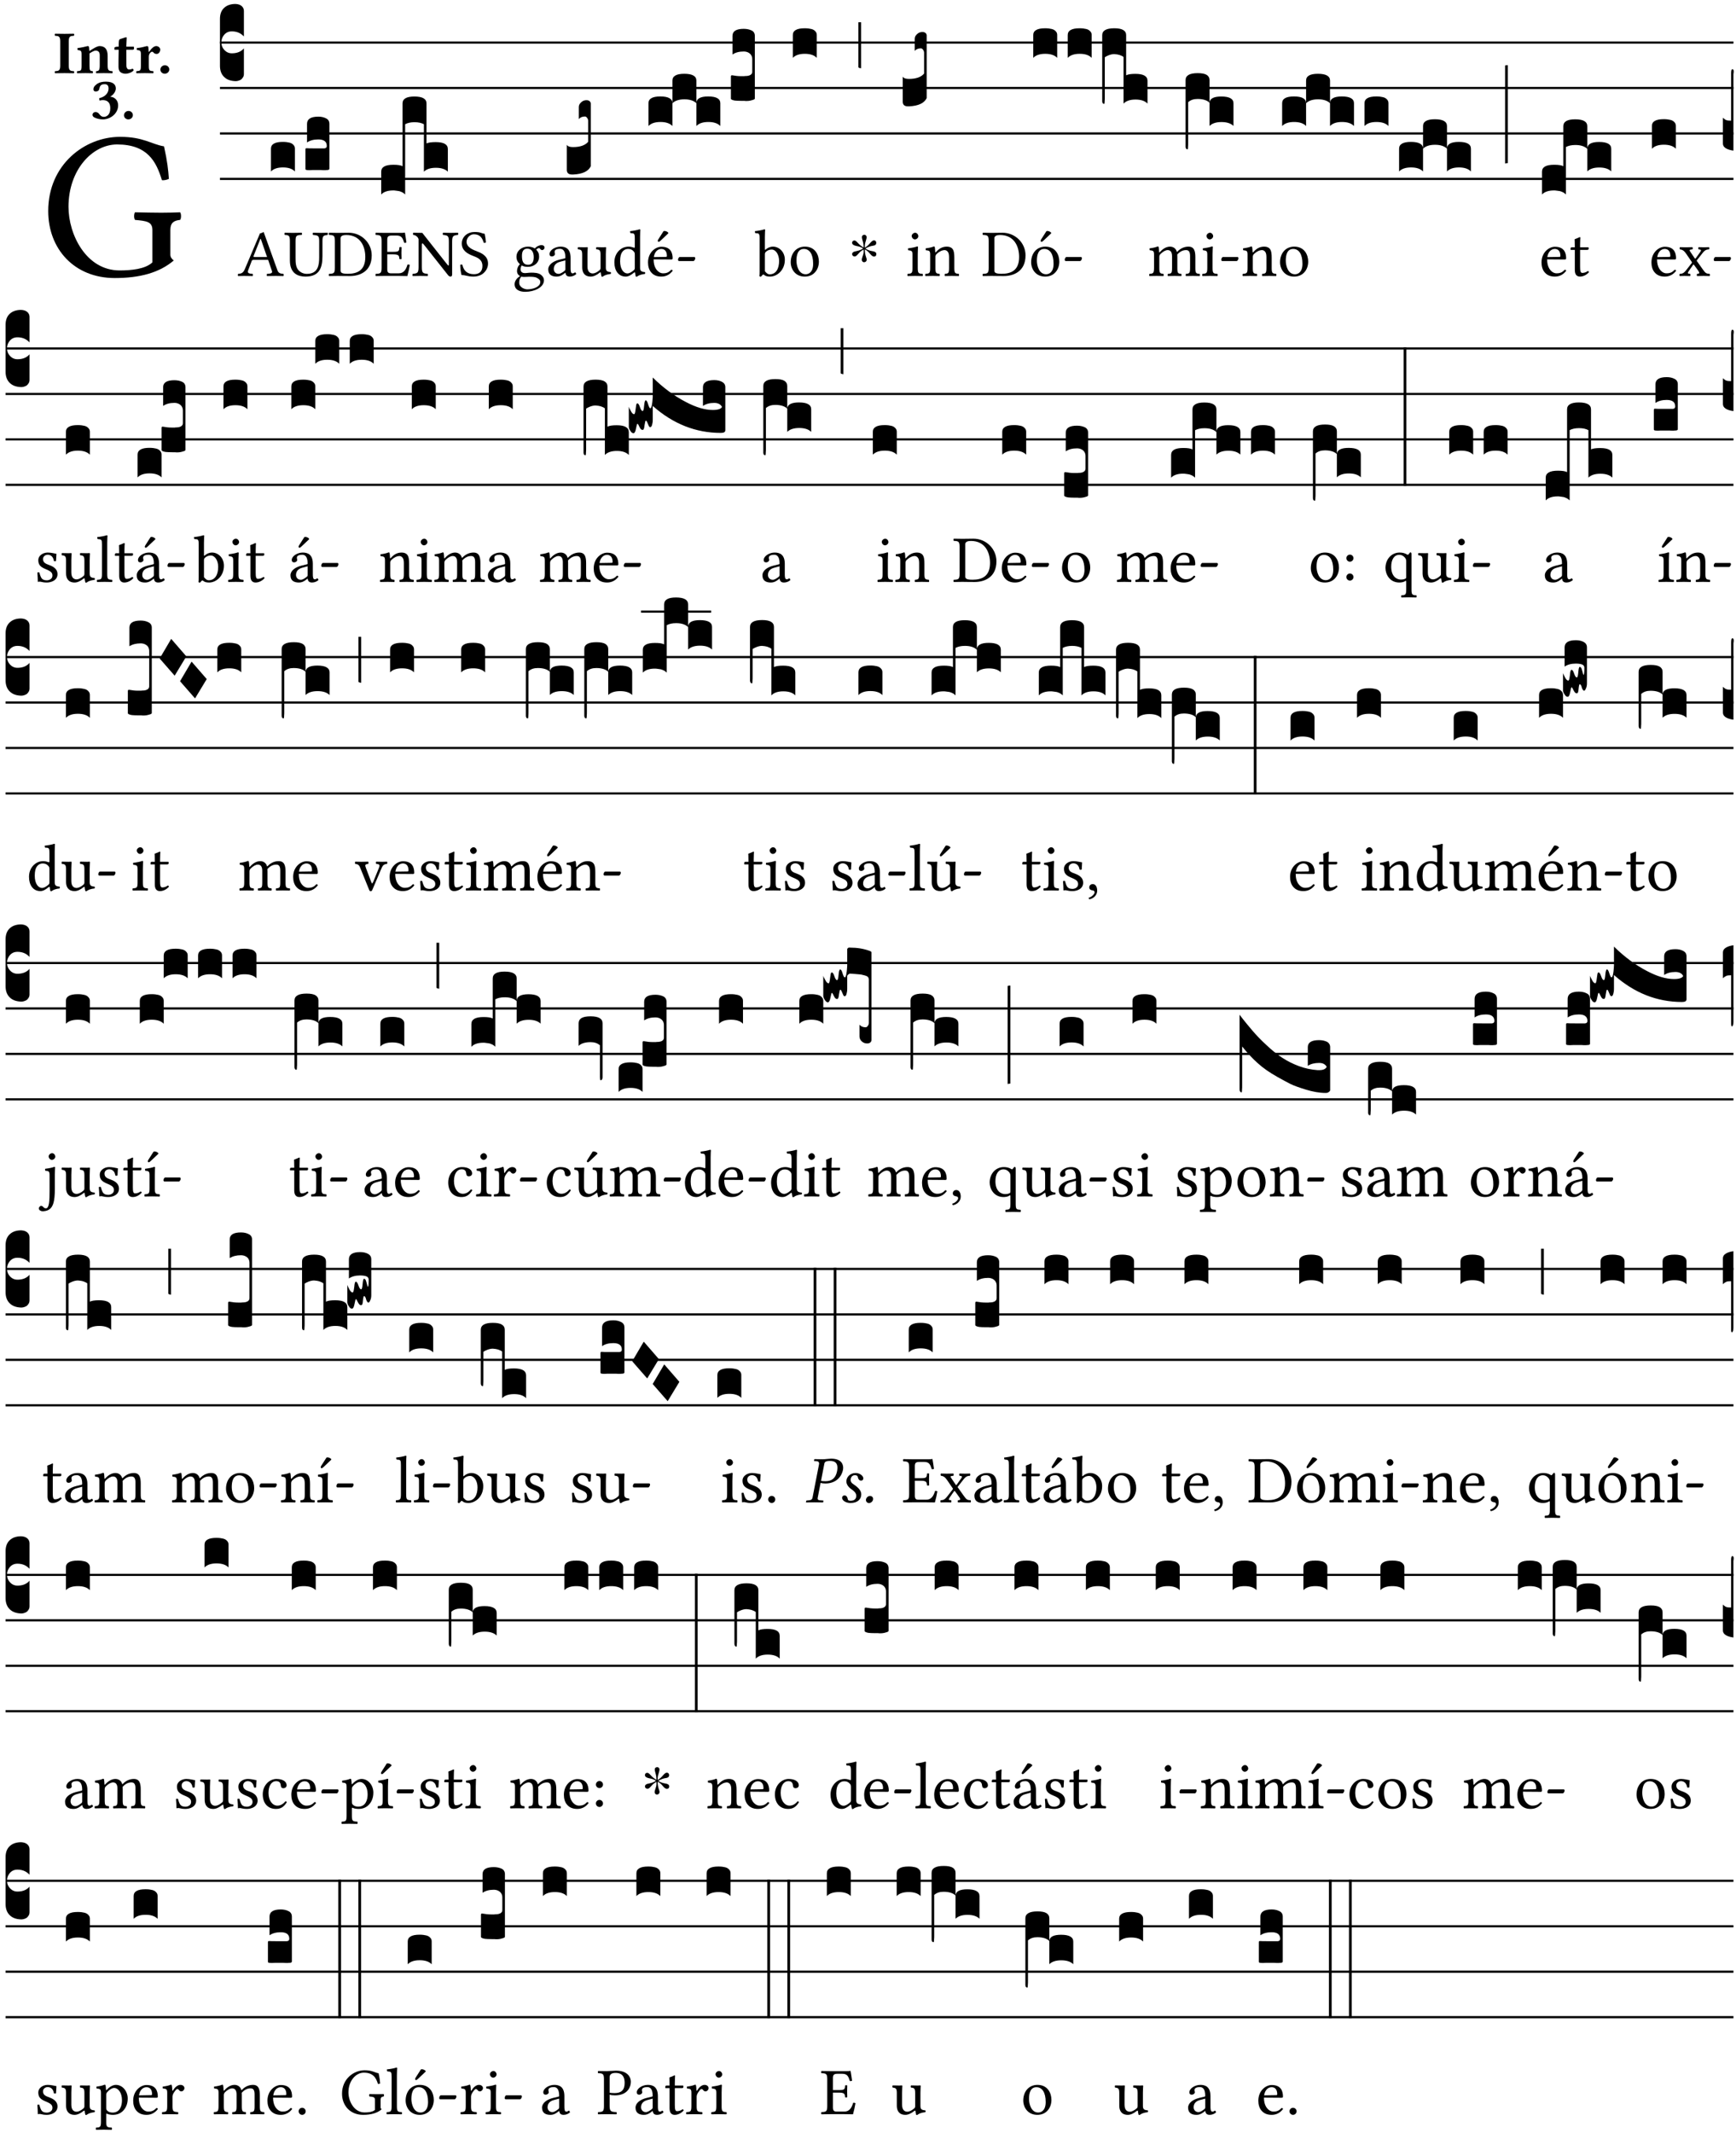 <?xml version="1.0" encoding="UTF-8" standalone="no"?>
<!DOCTYPE svg PUBLIC "-//W3C//DTD SVG 1.1//EN" "http://www.w3.org/Graphics/SVG/1.1/DTD/svg11.dtd">
<svg xmlns="http://www.w3.org/2000/svg" xmlns:xlink="http://www.w3.org/1999/xlink" version="1.1" width="311pt" height="382pt" viewBox="0 0 311 382">
<g enable-background="new">
<clipPath id="cp0">
<path transform="matrix(1,0,0,-1,-71,5598)" d="M 0 0 L 453.543 0 L 453.543 5669.291 L 0 5669.291 Z "/>
</clipPath>
<g clip-path="url(#cp0)">
<symbol id="font_1_28">
<path d="M .34 .668 C .173 .668 0 .537 0 .317 C 0 .137 .124 0 .315 0 C .433 0 .526 .025 .594 .083 C .583 .092 .578 .1 .578 .111 L .578 .227 C .578 .262 .595 .272 .624 .275 C .63 .281 .63 .305 .624 .311 C .6 .31 .575 .309 .535 .309 C .501 .309 .455 .31 .411 .311 C .405 .305 .405 .281 .411 .275 C .465 .27 .493 .267 .493 .227 L .493 .074 C .459 .042 .392 .036 .338 .036 C .18 .036 .096 .205 .096 .337 C .096 .512 .209 .632 .326 .632 C .471 .632 .512 .549 .538 .463 C .549 .462 .559 .464 .571 .469 C .568 .511 .564 .551 .548 .623 C .488 .633 .451 .668 .34 .668 Z "/>
</symbol>
<use xlink:href="#font_1_28" transform="matrix(37.858,0,0,-37.858,8.637,49.799)"/>
<symbol id="font_2_2a">
<path d="M .093 .525 L .093 .124 C .093 .041 .065 .037 .01 .034 C 0 .028 0 .006 .01 0 C .05 .001 .124 .002 .164 .002 C .204 .002 .276 .001 .316 0 C .326 .006 .326 .028 .316 .034 C .261 .037 .233 .041 .233 .124 L .233 .525 C .233 .608 .261 .612 .316 .615 C .326 .621 .326 .643 .316 .649 C .276 .648 .204 .647 .164 .647 C .124 .647 .05 .648 .01 .649 C 0 .643 0 .621 .01 .615 C .065 .612 .093 .608 .093 .525 Z "/>
</symbol>
<symbol id="font_2_4f">
<path d="M .208 .124 L .208 .323 L .208 .325 C .247 .352 .288 .372 .306 .372 C .346 .372 .376 .354 .376 .297 L .376 .13 C .376 .046 .36 .037 .319 .034 C .313 .028 .313 .006 .319 0 C .361 .001 .393 .002 .441 .002 C .496 .002 .54 .001 .583 0 C .589 .006 .589 .028 .583 .034 C .522 .037 .506 .046 .506 .13 L .506 .286 C .506 .396 .459 .446 .373 .446 C .332 .446 .261 .401 .206 .364 C .204 .399 .2 .429 .2 .429 C .199 .441 .191 .446 .177 .446 C .14 .436 .08 .422 .011 .413 C .009 .407 .011 .387 .013 .381 C .067 .375 .078 .368 .078 .311 L .078 .124 C .078 .041 .067 .039 .006 .034 C 0 .028 0 .006 .006 0 C .048 .001 .089 .002 .143 .002 C .188 .002 .217 .001 .26 0 C .266 .006 .266 .028 .26 .034 C .218 .038 .208 .041 .208 .124 Z "/>
</symbol>
<symbol id="font_2_55">
<path d="M .042 .444 C .028 .443 .012 .44 0 .429 L 0 .4 C 0 .395 .001 .394 .005 .394 L .07 .394 C .067 .293 .067 .165 .067 .115 C .067 .08 .075 .046 .097 .028 C .119 .008 .156 0 .18 0 C .235 0 .296 .028 .316 .056 C .316 .068 .31 .074 .298 .084 C .285 .074 .26 .07 .241 .07 C .219 .07 .197 .087 .197 .137 C .197 .187 .196 .294 .196 .394 L .297 .394 C .307 .394 .321 .398 .321 .407 L .321 .438 C .321 .442 .318 .444 .313 .444 L .196 .444 L .197 .478 C .199 .544 .202 .591 .202 .591 C .202 .597 .199 .599 .194 .599 C .187 .599 .149 .588 .134 .582 C .117 .575 .087 .569 .081 .56 C .074 .55 .07 .523 .07 .444 L .042 .444 Z "/>
</symbol>
<symbol id="font_2_53">
<path d="M .208 .27 C .208 .306 .219 .32 .232 .336 C .24 .345 .249 .353 .263 .353 C .273 .353 .283 .344 .292 .333 C .299 .325 .316 .317 .338 .317 C .367 .317 .396 .348 .396 .39 C .396 .416 .366 .446 .33 .446 C .295 .446 .257 .416 .211 .35 L .207 .35 C .205 .38 .2 .429 .2 .429 C .199 .437 .191 .446 .177 .446 C .129 .434 .077 .419 .011 .413 C .009 .407 .011 .388 .013 .382 C .067 .376 .078 .368 .078 .311 L .078 .124 C .078 .041 .067 .039 .006 .034 C 0 .028 0 .006 .006 0 C .048 .001 .089 .002 .143 .002 C .196 .002 .237 .001 .28 0 C .286 .006 .286 .028 .28 .034 C .219 .038 .208 .041 .208 .124 L .208 .27 Z "/>
</symbol>
<symbol id="font_2_f">
<path d="M 0 .068 C 0 .03 .032 0 .072 0 C .112 0 .146 .032 .146 .07 C .146 .109 .114 .139 .074 .139 C .034 .139 0 .107 0 .068 Z "/>
</symbol>
<symbol id="font_2_14">
<path d="M .202 .578 C .244 .578 .264 .553 .264 .507 C .264 .431 .204 .369 .112 .349 C .111 .345 .111 .342 .111 .338 C .111 .328 .113 .316 .119 .309 C .14 .315 .152 .317 .167 .317 C .219 .317 .292 .302 .292 .182 C .292 .067 .224 .042 .187 .042 C .148 .042 .127 .067 .114 .084 C .103 .099 .086 .121 .049 .121 C .018 .121 0 .095 0 .078 C 0 .057 .011 .042 .033 .031 C .069 .013 .122 0 .171 0 C .24 0 .32 .033 .37 .093 C .4 .129 .421 .175 .421 .232 C .421 .304 .374 .367 .29 .373 C .305 .381 .325 .395 .34 .412 C .364 .439 .383 .47 .383 .509 C .383 .553 .359 .62 .221 .62 C .116 .62 .074 .585 .043 .556 C .021 .536 .015 .509 .015 .496 C .015 .482 .02 .459 .053 .459 C .097 .459 .109 .482 .115 .514 C .126 .574 .168 .578 .202 .578 Z "/>
</symbol>
<use xlink:href="#font_2_2a" transform="matrix(10.909,0,0,-10.909,9.773,13.119)"/>
<use xlink:href="#font_2_4f" transform="matrix(10.909,0,0,-10.909,13.766,13.119)"/>
<use xlink:href="#font_2_55" transform="matrix(10.909,0,0,-10.909,20.497,13.206)"/>
<use xlink:href="#font_2_53" transform="matrix(10.909,0,0,-10.909,24.391,13.119)"/>
<use xlink:href="#font_2_f" transform="matrix(10.909,0,0,-10.909,28.733,13.206)"/>
<use xlink:href="#font_2_14" transform="matrix(10.909,0,0,-10.909,16.57,21.387)"/>
<use xlink:href="#font_2_f" transform="matrix(10.909,0,0,-10.909,22.21,21.387)"/>
<path transform="matrix(1,0,0,-1,39.405,7.622)" stroke-width=".388" stroke-linecap="butt" stroke-miterlimit="10" stroke-linejoin="miter" fill="none" stroke="#000000" d="M 0 0 L 271.138 0 "/>
<path transform="matrix(1,0,0,-1,39.405,15.762)" stroke-width=".388" stroke-linecap="butt" stroke-miterlimit="10" stroke-linejoin="miter" fill="none" stroke="#000000" d="M 0 0 L 271.138 0 "/>
<path transform="matrix(1,0,0,-1,39.405,23.903)" stroke-width=".388" stroke-linecap="butt" stroke-miterlimit="10" stroke-linejoin="miter" fill="none" stroke="#000000" d="M 0 0 L 271.138 0 "/>
<path transform="matrix(1,0,0,-1,39.405,32.043)" stroke-width=".388" stroke-linecap="butt" stroke-miterlimit="10" stroke-linejoin="miter" fill="none" stroke="#000000" d="M 0 0 L 271.138 0 "/>
<symbol id="font_3_d">
<path d="M 0 .106 L 0 .432 C 0 .465 .01 .491 .029 .508 C .048 .526 .075 .535 .108 .535 C .127 .534 .141 .529 .151 .52 C .161 .511 .166 .5 .166 .486 L .166 .31 L .156 .319 C .137 .336 .112 .345 .082 .345 C .054 .345 .033 .332 .019 .306 C .013 .295 .01 .282 .01 .268 C .01 .255 .013 .242 .02 .23 C .027 .219 .035 .21 .046 .203 C .057 .196 .069 .193 .082 .193 C .113 .193 .137 .201 .156 .217 L .166 .227 L .166 .05 C .166 .039 .163 .03 .157 .023 C .152 .015 .145 .009 .136 .006 C .127 .002 .118 0 .108 0 C .075 .001 .048 .01 .029 .029 C .01 .047 0 .073 0 .106 Z "/>
</symbol>
<use xlink:href="#font_3_d" transform="matrix(25.843,0,0,-25.843,39.405,14.535)"/>
<symbol id="font_1_22">
<path d="M .262 .285 C .24 .285 .233 .288 .236 .298 L .339 .557 L .345 .557 L .439 .285 L .262 .285 M .154 .081 L .209 .226 C .214 .239 .22 .243 .244 .243 L .455 .243 L .513 .074 C .524 .039 .486 .036 .439 .033 C .433 .027 .433 .006 .439 0 C .476 .001 .531 .002 .57 .002 C .611 .002 .649 .001 .684 0 C .69 .006 .69 .027 .684 .033 C .645 .036 .611 .039 .594 .088 L .388 .66 C .373 .651 .346 .64 .333 .64 L .106 .104 C .08 .042 .049 .036 .006 .033 C 0 .027 0 .006 .006 0 C .032 .001 .064 .002 .095 .002 C .136 .002 .186 .001 .223 0 C .229 .006 .229 .027 .223 .033 C .185 .035 .138 .039 .154 .081 Z "/>
</symbol>
<symbol id="font_1_36">
<path d="M .168 .533 C .168 .616 .183 .621 .26 .624 C .266 .63 .266 .651 .26 .657 C .213 .656 .164 .655 .125 .655 C .086 .655 .045 .656 .006 .657 C 0 .651 0 .63 .006 .624 C .066 .621 .083 .616 .083 .533 L .083 .243 C .083 .039 .214 0 .317 0 C .522 0 .571 .127 .571 .305 L .571 .533 C .571 .613 .588 .617 .648 .624 C .654 .63 .654 .651 .648 .657 C .61 .656 .569 .655 .546 .655 C .524 .655 .476 .656 .43 .657 C .424 .651 .424 .63 .43 .624 C .505 .617 .522 .614 .522 .533 L .522 .287 C .522 .175 .507 .041 .338 .041 C .29 .041 .249 .059 .219 .088 C .17 .135 .168 .211 .168 .276 L .168 .533 Z "/>
</symbol>
<use xlink:href="#font_1_22" transform="matrix(11.955,0,0,-11.955,42.594,49.444)"/>
<use xlink:href="#font_1_36" transform="matrix(11.955,0,0,-11.955,50.939,49.539)"/>
<symbol id="font_3_40">
<path d="M .082 .205 C .101 .205 .116 .203 .128 .2 C .141 .197 .15 .191 .156 .184 C .163 .177 .166 .169 .166 .158 L .166 0 C .148 .019 .12 .028 .083 .028 C .046 .028 .018 .019 0 0 L 0 .158 C 0 .189 .027 .205 .082 .205 Z "/>
</symbol>
<symbol id="font_3_104">
<path d="M .131 0 C .126 0 .118 0 .107 .001 C .096 .001 .087 .001 .078 .001 C .07 .001 .06 .001 .049 .001 C .038 0 .031 0 .028 0 C .016 0 .008 .001 .005 .002 C .002 .003 0 .005 0 .009 L 0 .143 C 0 .149 .002 .152 .006 .152 L .01 .152 C .015 .151 .036 .151 .075 .151 L .109 .151 C .12 .151 .128 .151 .132 .151 C .137 .152 .14 .153 .143 .155 C .146 .158 .148 .162 .148 .168 C .148 .198 .128 .213 .089 .213 C .057 .213 .031 .206 .011 .192 L .011 .321 C .011 .354 .037 .371 .089 .371 C .11 .371 .128 .367 .143 .359 C .158 .352 .166 .339 .166 .321 L .166 .01 C .166 .008 .165 .006 .164 .005 C .163 .004 .161 .003 .158 .002 C .155 .001 .151 .001 .146 .001 C .142 0 .137 0 .131 0 Z "/>
</symbol>
<use xlink:href="#font_3_40" transform="matrix(25.843,0,0,-25.843,48.543,30.713)"/>
<use xlink:href="#font_3_104" transform="matrix(25.843,0,0,-25.843,54.719,30.48)"/>
<symbol id="font_1_25">
<path d="M .178 .086 L .178 .566 C .178 .601 .213 .615 .262 .615 C .478 .615 .549 .44 .549 .286 C .549 .084 .428 .034 .287 .034 C .189 .034 .178 .054 .178 .086 M .135 .647 C .099 .647 .046 .648 .006 .649 C 0 .643 0 .622 .006 .616 C .076 .613 .093 .608 .093 .525 L .093 .124 C .093 .041 .076 .036 .006 .033 C 0 .027 0 .006 .006 0 C .045 .001 .098 .002 .136 .002 C .173 .002 .215 0 .318 0 C .459 0 .645 .064 .645 .31 C .645 .496 .492 .649 .3 .649 C .229 .649 .174 .647 .135 .647 Z "/>
</symbol>
<symbol id="font_1_26">
<path d="M .269 .363 L .178 .363 L .178 .543 C .178 .587 .19 .607 .244 .607 L .319 .607 C .394 .607 .41 .567 .432 .498 C .444 .496 .455 .498 .465 .503 C .46 .544 .445 .64 .443 .648 C .443 .65 .442 .651 .439 .651 C .422 .648 .414 .647 .39 .647 L .135 .647 C .104 .647 .046 .648 .006 .649 C 0 .643 0 .622 .006 .616 C .076 .613 .093 .608 .093 .525 L .093 .124 C .093 .041 .076 .036 .006 .033 C 0 .027 0 .006 .006 0 C .043 .001 .103 .002 .136 .002 L .351 .002 C .399 .002 .479 0 .479 0 C .493 .05 .508 .116 .516 .167 C .505 .172 .494 .175 .481 .172 C .461 .1 .426 .041 .35 .041 L .234 .041 C .192 .041 .178 .057 .178 .104 L .178 .325 L .269 .325 C .354 .325 .357 .302 .36 .257 C .366 .251 .387 .251 .393 .257 C .392 .283 .391 .31 .391 .345 C .391 .373 .392 .407 .393 .431 C .387 .437 .366 .437 .36 .431 C .357 .376 .354 .363 .269 .363 Z "/>
</symbol>
<symbol id="font_1_2f">
<path d="M .547 .522 L .547 .195 C .547 .176 .547 .165 .54 .165 C .536 .165 .521 .183 .492 .22 L .149 .655 L .014 .657 C .008 .651 .008 .63 .014 .624 C .057 .621 .087 .586 .093 .56 L .093 .143 C .093 .054 .076 .048 .006 .041 C 0 .035 0 .014 .006 .008 C .049 .009 .094 .01 .118 .01 C .141 .01 .187 .009 .229 .008 C .235 .014 .235 .035 .229 .041 C .159 .048 .142 .052 .142 .143 L .142 .449 C .142 .483 .142 .498 .15 .498 C .156 .498 .167 .487 .184 .465 L .533 .024 C .544 .009 .557 0 .573 0 C .587 0 .596 .012 .596 .031 L .596 .522 C .596 .611 .613 .617 .683 .624 C .689 .63 .689 .651 .683 .657 C .642 .656 .594 .655 .571 .655 C .549 .655 .504 .656 .46 .657 C .454 .651 .454 .63 .46 .624 C .53 .617 .547 .613 .547 .522 Z "/>
</symbol>
<symbol id="font_1_34">
<path d="M .367 .641 C .309 .649 .312 .668 .214 .668 C .113 .668 .024 .601 .024 .495 C .024 .389 .11 .341 .198 .308 C .259 .284 .333 .256 .333 .159 C .333 .078 .287 .036 .208 .036 C .114 .036 .054 .078 .032 .178 C .02 .182 .009 .18 0 .175 C .004 .098 .008 .072 .02 .023 C .083 .023 .11 0 .199 0 C .245 0 .288 .011 .323 .032 C .38 .068 .417 .13 .417 .194 C .417 .3 .336 .347 .254 .377 C .195 .4 .095 .437 .095 .522 C .095 .578 .146 .634 .204 .634 C .302 .634 .333 .572 .353 .506 C .363 .504 .376 .505 .385 .512 C .382 .56 .378 .588 .367 .641 Z "/>
</symbol>
<use xlink:href="#font_1_25" transform="matrix(11.955,0,0,-11.955,58.88,49.444)"/>
<use xlink:href="#font_1_26" transform="matrix(11.955,0,0,-11.955,67.249,49.444)"/>
<use xlink:href="#font_1_2f" transform="matrix(11.955,0,0,-11.955,73.872,49.539)"/>
<use xlink:href="#font_1_34" transform="matrix(11.955,0,0,-11.955,82.444,49.539)"/>
<symbol id="font_3_529">
<path d="M 0 .158 C 0 .19 .028 .206 .084 .206 C .114 .206 .135 .203 .148 .196 L .148 .631 C .148 .663 .175 .679 .23 .679 C .286 .679 .314 .663 .314 .631 L .314 .354 C .327 .36 .348 .363 .378 .363 C .434 .363 .462 .347 .462 .315 L .462 .158 C .444 .176 .416 .185 .379 .185 C .342 .185 .314 .176 .296 .158 L .296 .487 C .279 .496 .258 .501 .231 .501 C .204 .501 .183 .496 .166 .487 L .166 0 C .163 .003 .16 .005 .157 .008 C .154 .01 .151 .012 .148 .014 C .145 .015 .141 .017 .137 .019 C .134 .02 .13 .022 .126 .023 C .122 .024 .118 .024 .113 .025 C .108 .026 .103 .026 .098 .027 C .093 .028 .088 .028 .083 .028 C .046 .028 .018 .019 0 0 L 0 .158 Z "/>
</symbol>
<use xlink:href="#font_3_529" transform="matrix(25.843,0,0,-25.843,68.291,34.834)"/>
<symbol id="font_1_48">
<path d="M .287 .517 C .287 .424 .24 .405 .203 .405 C .119 .405 .11 .476 .11 .54 C .11 .61 .135 .646 .19 .646 C .253 .646 .287 .6 .287 .517 M .1 .228 C .111 .225 .127 .223 .14 .223 C .171 .223 .199 .226 .213 .226 C .263 .226 .305 .225 .334 .209 C .373 .187 .385 .173 .385 .147 C .385 .075 .279 .037 .189 .037 C .153 .037 .069 .066 .069 .134 C .069 .168 .071 .193 .1 .228 M .412 .625 C .431 .625 .449 .643 .449 .663 C .449 .684 .43 .7 .403 .7 C .377 .7 .329 .683 .303 .649 C .291 .657 .258 .677 .199 .677 C .11 .677 .028 .617 .028 .525 C .028 .471 .052 .44 .08 .413 C .052 .389 .036 .346 .036 .312 C .036 .276 .056 .248 .082 .235 C .028 .203 0 .157 0 .114 C 0 .027 .082 0 .159 0 C .294 0 .44 .065 .44 .173 C .44 .205 .425 .23 .396 .254 C .357 .286 .287 .287 .25 .287 C .232 .287 .207 .285 .183 .282 C .168 .281 .158 .28 .153 .28 C .124 .28 .089 .294 .089 .337 C .089 .357 .095 .378 .107 .395 C .131 .381 .159 .374 .198 .374 C .286 .374 .367 .429 .367 .527 C .367 .574 .353 .601 .324 .631 C .331 .641 .351 .655 .364 .655 C .371 .655 .378 .652 .384 .643 C .388 .635 .401 .625 .412 .625 Z "/>
</symbol>
<symbol id="font_1_42">
<path d="M .257 .243 L .257 .111 C .257 .098 .251 .091 .243 .085 C .217 .064 .183 .041 .155 .041 C .105 .041 .083 .081 .083 .112 C .083 .157 .104 .203 .178 .222 L .257 .243 M .257 .058 C .263 .027 .273 0 .324 0 C .362 0 .398 .017 .419 .037 C .417 .049 .413 .057 .402 .064 C .394 .057 .377 .048 .365 .048 C .336 .048 .335 .087 .335 .133 L .335 .28 C .335 .422 .257 .449 .184 .449 C .102 .449 .019 .395 .019 .338 C .019 .314 .031 .302 .054 .302 C .083 .302 .101 .323 .101 .336 C .101 .343 .1 .35 .098 .354 C .097 .357 .096 .363 .096 .374 C .096 .405 .138 .416 .176 .416 C .21 .416 .257 .399 .257 .286 C .257 .279 .254 .275 .251 .274 L .165 .253 C .069 .229 0 .176 0 .108 C 0 .026 .056 0 .126 0 C .16 0 .191 .008 .235 .042 L .255 .058 L .257 .058 Z "/>
</symbol>
<symbol id="font_1_56">
<path d="M .197 .003 C .236 .003 .283 .023 .332 .063 C .337 .067 .346 .069 .347 .062 C .349 .036 .358 .003 .358 .003 C .366 0 .37 0 .377 .003 C .399 .021 .434 .036 .495 .043 C .501 .049 .501 .064 .495 .07 C .431 .075 .422 .094 .422 .143 L .422 .335 C .422 .365 .426 .438 .426 .438 C .426 .441 .423 .444 .418 .444 C .413 .443 .398 .442 .383 .442 C .351 .442 .315 .443 .281 .444 C .275 .438 .275 .417 .281 .411 C .33 .408 .343 .396 .343 .33 L .343 .137 C .343 .118 .341 .11 .327 .098 C .29 .066 .252 .05 .227 .05 C .197 .05 .147 .064 .147 .153 L .147 .335 C .147 .365 .151 .438 .151 .438 C .151 .441 .148 .444 .143 .444 C .138 .443 .123 .442 .108 .442 C .076 .442 .04 .443 .006 .444 C 0 .438 0 .417 .006 .411 C .054 .407 .068 .396 .068 .331 L .068 .139 C .068 .07 .098 .003 .197 .003 Z "/>
</symbol>
<use xlink:href="#font_1_48" transform="matrix(11.955,0,0,-11.955,92.19,52.265)"/>
<use xlink:href="#font_1_42" transform="matrix(11.955,0,0,-11.955,98.215,49.539)"/>
<use xlink:href="#font_1_56" transform="matrix(11.955,0,0,-11.955,103.487,49.575)"/>
<symbol id="font_3_10a">
<path d="M .045 0 L .035 0 C .012 0 0 .011 0 .032 L 0 .206 C .006 .195 .02 .19 .043 .19 C .092 .19 .127 .202 .148 .227 L .148 .371 C .148 .378 .146 .385 .141 .392 C .136 .399 .131 .402 .126 .402 C .107 .402 .093 .396 .083 .384 L .083 .466 C .083 .475 .085 .483 .09 .49 C .095 .497 .101 .503 .109 .508 C .118 .513 .127 .515 .136 .515 C .145 .515 .153 .513 .158 .508 C .163 .504 .166 .498 .166 .491 L .166 .057 C .149 .022 .109 .003 .045 0 Z "/>
</symbol>
<use xlink:href="#font_3_10a" transform="matrix(25.843,0,0,-25.843,101.546,31.255)"/>
<symbol id="font_1_45">
<path d="M .306 .137 C .306 .118 .304 .11 .29 .098 C .253 .066 .221 .05 .196 .05 C .142 .05 .086 .109 .086 .234 C .086 .306 .1 .346 .115 .367 C .146 .414 .188 .417 .208 .417 C .244 .417 .269 .404 .289 .381 C .303 .365 .306 .358 .306 .327 L .306 .137 M .295 .063 C .299 .067 .309 .069 .31 .062 C .312 .037 .321 .003 .321 .003 C .329 0 .334 0 .34 .003 C .362 .021 .397 .036 .458 .043 C .464 .049 .464 .064 .458 .07 C .394 .075 .385 .094 .385 .143 L .385 .596 C .385 .661 .389 .701 .389 .701 C .389 .708 .385 .711 .376 .711 C .351 .701 .276 .687 .236 .684 C .234 .676 .236 .66 .242 .654 C .294 .651 .306 .656 .306 .572 L .306 .444 C .306 .437 .304 .435 .297 .435 C .293 .435 .252 .452 .219 .452 C .153 .452 .109 .43 .069 .392 C .026 .349 0 .29 0 .216 C 0 .093 .062 .003 .17 .003 C .209 .003 .246 .023 .295 .063 Z "/>
</symbol>
<symbol id="font_1_a9">
<path d="M .233 .681 L .157 .562 C .149 .549 .146 .545 .146 .534 C .146 .527 .153 .521 .16 .521 C .167 .521 .175 .525 .19 .54 L .305 .649 L .302 .66 C .279 .682 .253 .683 .247 .683 C .242 .683 .236 .682 .233 .681 M .087 .292 C .106 .405 .176 .414 .2 .414 C .238 .414 .283 .393 .283 .309 C .283 .3 .279 .295 .268 .295 L .087 .292 M .349 .103 C .312 .065 .283 .049 .225 .049 C .189 .049 .147 .07 .116 .121 C .096 .154 .084 .2 .084 .258 L .35 .256 C .362 .256 .369 .262 .369 .273 C .369 .357 .339 .447 .2 .447 C .113 .447 0 .364 0 .212 C 0 .156 .014 .102 .047 .064 C .081 .024 .128 0 .2 0 C .276 0 .33 .035 .37 .087 C .367 .097 .361 .102 .349 .103 Z "/>
</symbol>
<symbol id="font_1_e">
<path d="M .231 0 C .244 0 .258 .028 .258 .04 C .258 .05 .254 .06 .244 .06 L .025 .06 C .013 .06 0 .037 0 .019 C 0 .009 .006 0 .015 0 L .231 0 Z "/>
</symbol>
<use xlink:href="#font_1_45" transform="matrix(11.955,0,0,-11.955,110.063,49.575)"/>
<use xlink:href="#font_1_a9" transform="matrix(11.955,0,0,-11.955,116.089,49.539)"/>
<use xlink:href="#font_1_e" transform="matrix(11.955,0,0,-11.955,121.468,46.754)"/>
<symbol id="font_3_51e">
<path d="M 0 .158 C 0 .189 .027 .205 .082 .205 C .138 .205 .166 .189 .166 .158 L .166 0 C .148 .019 .12 .028 .083 .028 C .046 .028 .018 .019 0 0 L 0 .158 M .166 .315 C .166 .346 .193 .362 .248 .362 C .304 .362 .332 .346 .332 .315 L .332 .158 C .314 .176 .286 .185 .249 .185 C .212 .185 .184 .176 .166 .158 L .166 .315 M .332 .158 C .332 .189 .359 .205 .414 .205 C .47 .205 .498 .189 .498 .158 L .498 0 C .48 .019 .452 .028 .415 .028 C .378 .028 .35 .019 .332 0 L .332 .158 Z "/>
</symbol>
<symbol id="font_3_105">
<path d="M 0 .016 L 0 .169 C 0 .175 .002 .178 .006 .178 L .01 .178 C .031 .174 .051 .172 .069 .172 C .073 .172 .077 .172 .081 .172 C .085 .172 .089 .172 .092 .172 C .096 .173 .099 .173 .102 .173 C .117 .173 .128 .176 .136 .181 C .144 .186 .148 .193 .148 .202 L .148 .289 C .148 .299 .146 .308 .142 .315 C .138 .323 .131 .33 .122 .335 C .113 .34 .102 .343 .089 .343 C .057 .343 .031 .336 .011 .322 L .011 .451 C .011 .484 .037 .5 .089 .5 C .11 .5 .128 .496 .143 .489 C .158 .482 .166 .469 .166 .451 L .166 .017 C .166 .013 .16 .009 .147 .006 C .135 .002 .122 0 .107 0 C .104 0 .099 0 .094 .001 C .089 .001 .082 .001 .074 .001 C .052 .001 .036 .002 .027 .003 C .009 .006 0 .011 0 .016 Z "/>
</symbol>
<use xlink:href="#font_3_51e" transform="matrix(25.843,0,0,-25.843,116.173,22.572)"/>
<use xlink:href="#font_3_105" transform="matrix(25.843,0,0,-25.843,130.939,18.088)"/>
<symbol id="font_1_43">
<path d="M .168 .375 C .194 .398 .224 .407 .253 .407 C .314 .407 .364 .333 .364 .236 C .364 .122 .318 .036 .223 .036 C .192 .036 .171 .058 .151 .083 L .151 .333 C .151 .354 .155 .363 .168 .375 M .161 .406 C .154 .4 .151 .402 .151 .411 L .151 .595 C .151 .66 .155 .7 .155 .7 C .155 .707 .151 .71 .142 .71 C .117 .7 .042 .686 .002 .683 C 0 .675 .002 .659 .008 .653 C .06 .65 .072 .655 .072 .571 L .072 .083 C .072 .044 .071 .026 .068 .012 C .073 .004 .078 0 .09 0 C .096 .005 .106 .015 .113 .024 C .124 .036 .13 .036 .141 .026 C .163 .007 .193 .002 .229 .002 C .331 .002 .45 .095 .45 .254 C .45 .376 .36 .451 .273 .451 C .23 .451 .192 .434 .161 .406 Z "/>
</symbol>
<symbol id="font_1_50">
<path d="M 0 .215 C 0 .113 .068 0 .21 0 C .274 0 .322 .022 .356 .056 C .401 .099 .422 .162 .422 .224 C .422 .328 .365 .449 .212 .449 C .146 .449 .091 .422 .055 .379 C .019 .336 0 .278 0 .215 M .197 .414 C .283 .414 .336 .336 .336 .192 C .336 .066 .271 .035 .224 .035 C .12 .035 .086 .161 .086 .238 C .086 .325 .107 .414 .197 .414 Z "/>
</symbol>
<use xlink:href="#font_1_43" transform="matrix(11.955,0,0,-11.955,135.223,49.563)"/>
<use xlink:href="#font_1_50" transform="matrix(11.955,0,0,-11.955,141.655,49.539)"/>
<use xlink:href="#font_3_40" transform="matrix(25.843,0,0,-25.843,142.032,10.362)"/>
<symbol id="font_4_25">
<path d="M .172 .184 L .172 .191 C .145 .174 .128 .162 .12 .155 C .113 .149 .099 .134 .078 .11 C .064 .094 .05 .086 .036 .086 C .014 .089 .002 .101 0 .121 C 0 .14 .013 .154 .039 .161 C .046 .163 .053 .165 .062 .166 C .097 .173 .128 .184 .154 .199 C .157 .201 .161 .203 .165 .206 L .154 .213 C .135 .226 .107 .236 .068 .243 C .024 .251 .001 .267 0 .29 C 0 .307 .008 .319 .023 .324 C .027 .325 .031 .326 .034 .326 C .048 .326 .064 .315 .082 .294 C .11 .263 .139 .24 .168 .223 L .172 .221 L .172 .234 C .172 .261 .167 .292 .157 .325 C .15 .348 .147 .365 .147 .376 C .147 .393 .155 .404 .171 .409 C .174 .41 .178 .411 .182 .411 C .199 .411 .21 .403 .216 .387 C .217 .383 .218 .379 .218 .374 C .218 .365 .215 .349 .208 .328 C .197 .296 .191 .268 .191 .245 L .191 .219 L .198 .223 C .221 .236 .245 .257 .27 .287 C .293 .314 .312 .328 .326 .328 C .345 .328 .356 .319 .361 .301 C .362 .297 .362 .293 .362 .289 C .362 .27 .352 .257 .331 .251 C .325 .25 .318 .248 .311 .247 C .277 .242 .244 .23 .213 .213 L .199 .205 L .207 .2 C .234 .183 .267 .172 .304 .166 C .338 .161 .357 .15 .362 .134 L .363 .122 C .363 .101 .354 .089 .336 .086 L .328 .085 C .311 .085 .291 .099 .268 .128 C .242 .159 .219 .179 .198 .188 L .191 .191 L .191 .184 C .191 .145 .198 .108 .211 .072 C .216 .058 .219 .047 .219 .04 C .219 .023 .211 .01 .195 .003 C .19 .001 .185 0 .18 0 C .165 0 .154 .008 .148 .023 C .146 .028 .145 .032 .145 .037 C .145 .049 .149 .064 .156 .083 C .167 .113 .173 .138 .173 .158 L .173 .167 L .172 .184 Z "/>
</symbol>
<use xlink:href="#font_4_25" transform="matrix(11.955,0,0,-11.955,152.651,46.969)"/>
<symbol id="font_3_2a">
<path d="M 0 .319 L .019 .319 L .019 0 C .01 .001 .003 .003 0 .007 L 0 .319 Z "/>
</symbol>
<use xlink:href="#font_3_2a" transform="matrix(25.843,0,0,-25.843,153.778,12.235)"/>
<symbol id="font_1_4a">
<path d="M .066 .601 C .066 .575 .09 .549 .114 .549 C .142 .549 .166 .575 .166 .597 C .166 .621 .145 .649 .118 .649 C .094 .649 .066 .625 .066 .601 M .157 .124 L .157 .323 C .157 .373 .161 .437 .161 .437 C .161 .441 .156 .444 .148 .444 C .119 .433 .08 .424 .011 .415 C .009 .409 .011 .393 .013 .387 C .067 .381 .078 .376 .078 .319 L .078 .124 C .078 .041 .067 .038 .006 .033 C 0 .027 0 .006 .006 0 C .039 .001 .078 .002 .118 .002 C .158 .002 .196 .001 .229 0 C .235 .006 .235 .027 .229 .033 C .168 .037 .157 .041 .157 .124 Z "/>
</symbol>
<symbol id="font_1_4f">
<path d="M .164 .36 C .157 .353 .152 .35 .152 .36 C .151 .387 .148 .425 .144 .436 C .141 .44 .14 .444 .132 .444 C .104 .433 .078 .424 .009 .415 C .007 .409 .009 .393 .011 .387 C .065 .382 .076 .377 .076 .319 L .076 .124 C .076 .042 .066 .038 .006 .033 C 0 .027 0 .006 .006 0 C .036 .001 .076 .002 .116 .002 C .156 .002 .186 .001 .216 0 C .222 .006 .222 .027 .216 .033 C .165 .038 .155 .042 .155 .124 L .155 .288 C .155 .309 .164 .321 .172 .33 C .21 .367 .255 .389 .294 .389 C .314 .389 .335 .376 .347 .353 C .357 .333 .359 .306 .359 .276 L .359 .124 C .359 .042 .349 .038 .297 .033 C .292 .027 .292 .006 .297 0 C .327 .001 .359 .002 .399 .002 C .439 .002 .475 .001 .505 0 C .51 .006 .51 .027 .505 .033 C .449 .038 .438 .042 .438 .124 L .438 .273 C .438 .328 .434 .376 .411 .407 C .394 .429 .363 .441 .328 .441 C .279 .441 .223 .428 .164 .36 Z "/>
</symbol>
<use xlink:href="#font_1_4a" transform="matrix(11.955,0,0,-11.955,162.536,49.444)"/>
<use xlink:href="#font_1_4f" transform="matrix(11.955,0,0,-11.955,165.728,49.444)"/>
<use xlink:href="#font_3_10a" transform="matrix(25.843,0,0,-25.843,161.724,19.044)"/>
<symbol id="font_1_b3">
<path d="M .229 .681 L .153 .562 C .145 .549 .142 .545 .142 .534 C .142 .527 .149 .521 .156 .521 C .163 .521 .171 .525 .186 .54 L .301 .649 L .298 .66 C .275 .682 .249 .683 .243 .683 C .238 .683 .232 .682 .229 .681 M 0 .215 C 0 .113 .068 0 .21 0 C .274 0 .322 .022 .356 .056 C .401 .099 .422 .162 .422 .224 C .422 .328 .365 .449 .212 .449 C .146 .449 .091 .422 .055 .379 C .019 .336 0 .278 0 .215 M .197 .414 C .283 .414 .336 .336 .336 .192 C .336 .066 .271 .035 .224 .035 C .12 .035 .086 .161 .086 .238 C .086 .325 .107 .414 .197 .414 Z "/>
</symbol>
<use xlink:href="#font_1_25" transform="matrix(11.955,0,0,-11.955,176.011,49.444)"/>
<use xlink:href="#font_1_b3" transform="matrix(11.955,0,0,-11.955,184.727,49.539)"/>
<use xlink:href="#font_1_e" transform="matrix(11.955,0,0,-11.955,190.74,46.754)"/>
<symbol id="font_3_1b4">
<path d="M 0 .021 L 0 .476 C 0 .508 .028 .524 .084 .524 C .139 .524 .166 .508 .166 .476 L .166 .198 C .179 .205 .2 .208 .23 .208 C .286 .208 .314 .192 .314 .16 L .314 .002 C .296 .021 .268 .03 .231 .03 C .194 .03 .166 .021 .148 .002 L .148 .325 C .144 .328 .14 .331 .135 .333 C .13 .335 .125 .337 .12 .339 C .115 .34 .109 .342 .102 .343 C .096 .344 .09 .344 .083 .345 C .071 .345 .058 .342 .045 .337 C .032 .332 .023 .327 .018 .323 L .018 .047 C .018 .035 .018 .026 .017 .02 C .017 .014 .017 .01 .016 .007 C .016 .004 .016 .002 .015 .001 C .014 0 .013 0 .011 0 C .008 .001 .006 .002 .004 .004 C .003 .005 .002 .008 .001 .011 C 0 .014 0 .017 0 .021 Z "/>
</symbol>
<use xlink:href="#font_3_40" transform="matrix(25.843,0,0,-25.843,185.104,10.362)"/>
<use xlink:href="#font_3_40" transform="matrix(25.843,0,0,-25.843,191.28,10.362)"/>
<use xlink:href="#font_3_1b4" transform="matrix(25.843,0,0,-25.843,197.457,18.605)"/>
<symbol id="font_1_4e">
<path d="M .15 .36 C .148 .389 .146 .425 .142 .436 C .139 .44 .138 .444 .13 .444 C .102 .433 .076 .424 .007 .415 C .005 .409 .007 .393 .009 .387 C .063 .382 .074 .377 .074 .319 L .074 .124 C .074 .042 .061 .037 .006 .033 C 0 .027 0 .006 .006 0 C .036 .001 .074 .002 .114 .002 C .154 .002 .184 .001 .214 0 C .22 .006 .22 .027 .214 .033 C .164 .038 .153 .042 .153 .124 L .153 .288 C .153 .309 .162 .321 .17 .33 C .209 .368 .247 .389 .278 .389 C .316 .389 .344 .365 .344 .298 L .344 .124 C .344 .042 .336 .037 .282 .033 C .277 .027 .277 .006 .282 0 C .307 .001 .344 .002 .384 .002 C .424 .002 .457 .001 .482 0 C .487 .006 .487 .027 .482 .033 C .432 .037 .423 .042 .423 .124 L .423 .283 C .423 .297 .423 .311 .422 .323 C .47 .376 .515 .389 .554 .389 C .592 .389 .614 .367 .614 .3 L .614 .124 C .614 .042 .604 .037 .552 .033 C .547 .027 .547 .006 .552 0 C .577 .001 .614 .002 .654 .002 C .694 .002 .729 .001 .757 0 C .762 .006 .762 .027 .757 .033 C .702 .037 .693 .042 .693 .124 L .693 .282 C .693 .371 .678 .441 .59 .441 C .538 .441 .477 .422 .425 .367 C .422 .364 .416 .359 .414 .367 C .404 .408 .366 .441 .314 .441 C .256 .441 .203 .406 .162 .36 C .157 .354 .15 .348 .15 .36 Z "/>
</symbol>
<use xlink:href="#font_1_4e" transform="matrix(11.955,0,0,-11.955,205.859,49.444)"/>
<use xlink:href="#font_1_4a" transform="matrix(11.955,0,0,-11.955,215.351,49.444)"/>
<use xlink:href="#font_1_e" transform="matrix(11.955,0,0,-11.955,218.783,46.754)"/>
<symbol id="font_3_1b3">
<path d="M 0 .021 L 0 .48 C 0 .512 .028 .528 .084 .528 C .112 .528 .133 .524 .146 .516 C .159 .508 .166 .496 .166 .48 L .166 .326 C .17 .353 .197 .366 .248 .366 C .304 .366 .332 .35 .332 .319 L .332 .162 C .314 .18 .286 .189 .249 .189 C .212 .189 .184 .18 .166 .162 L .166 .323 C .149 .34 .121 .349 .083 .349 C .056 .349 .035 .342 .018 .327 L .018 .047 C .018 .035 .018 .026 .017 .02 C .017 .014 .017 .01 .016 .007 C .016 .004 .016 .002 .015 .001 C .014 0 .013 0 .011 0 C .008 .001 .006 .002 .004 .004 C .003 .005 .002 .008 .001 .011 C 0 .014 0 .017 0 .021 Z "/>
</symbol>
<use xlink:href="#font_3_1b3" transform="matrix(25.843,0,0,-25.843,212.394,26.745)"/>
<use xlink:href="#font_1_4f" transform="matrix(11.955,0,0,-11.955,222.584,49.444)"/>
<use xlink:href="#font_1_50" transform="matrix(11.955,0,0,-11.955,229.315,49.539)"/>
<symbol id="font_3_34">
<path d="M .019 .682 L .019 .003 C .009 .002 .003 .001 0 0 L 0 .679 C .003 .681 .01 .682 .019 .682 Z "/>
</symbol>
<use xlink:href="#font_3_51e" transform="matrix(25.843,0,0,-25.843,229.692,22.572)"/>
<use xlink:href="#font_3_40" transform="matrix(25.843,0,0,-25.843,244.448,22.572)"/>
<use xlink:href="#font_3_51e" transform="matrix(25.843,0,0,-25.843,250.644,30.713)"/>
<use xlink:href="#font_3_34" transform="matrix(25.843,0,0,-25.843,269.633,29.292)"/>
<symbol id="font_1_46">
<path d="M .087 .292 C .106 .405 .176 .414 .2 .414 C .238 .414 .283 .393 .283 .309 C .283 .3 .279 .295 .268 .295 L .087 .292 M .349 .103 C .312 .065 .283 .049 .225 .049 C .189 .049 .147 .07 .116 .121 C .096 .154 .084 .2 .084 .258 L .35 .256 C .362 .256 .369 .262 .369 .273 C .369 .357 .339 .447 .2 .447 C .113 .447 0 .364 0 .212 C 0 .156 .014 .102 .047 .064 C .081 .024 .128 0 .2 0 C .276 0 .33 .035 .37 .087 C .367 .097 .361 .102 .349 .103 Z "/>
</symbol>
<symbol id="font_1_55">
<path d="M .018 .439 C .004 .439 0 .427 0 .419 L 0 .406 C 0 .401 .001 .4 .005 .4 L .064 .4 L .064 .099 C .064 .028 .095 0 .141 0 C .187 0 .237 .022 .276 .066 C .274 .076 .268 .082 .258 .083 C .232 .063 .202 .055 .176 .055 C .149 .055 .143 .085 .143 .147 L .143 .4 L .247 .4 C .257 .4 .271 .404 .271 .413 L .271 .433 C .271 .437 .268 .439 .263 .439 L .143 .439 L .143 .478 C .143 .543 .147 .583 .147 .583 C .147 .589 .144 .591 .139 .591 C .134 .591 .126 .587 .117 .582 C .105 .576 .095 .572 .083 .568 C .071 .565 .061 .561 .061 .555 C .061 .543 .064 .55 .064 .439 L .018 .439 Z "/>
</symbol>
<use xlink:href="#font_1_46" transform="matrix(11.955,0,0,-11.955,276.159,49.539)"/>
<use xlink:href="#font_1_55" transform="matrix(11.955,0,0,-11.955,281.36,49.539)"/>
<symbol id="font_3_523">
<path d="M 0 .158 C 0 .19 .028 .206 .084 .206 C .114 .206 .135 .203 .148 .196 L .148 .473 C .148 .505 .175 .521 .23 .521 C .286 .521 .314 .505 .314 .473 L .314 .317 C .314 .348 .341 .364 .396 .364 C .452 .364 .48 .348 .48 .317 L .48 .16 C .462 .178 .434 .187 .397 .187 C .36 .187 .332 .178 .314 .16 L .314 .316 C .296 .334 .268 .343 .231 .343 C .204 .343 .183 .338 .166 .329 L .166 0 C .163 .003 .16 .005 .157 .008 C .154 .01 .151 .012 .148 .014 C .145 .015 .141 .017 .137 .019 C .134 .02 .13 .022 .126 .023 C .122 .024 .118 .024 .113 .025 C .108 .026 .103 .026 .098 .027 C .093 .028 .088 .028 .083 .028 C .046 .028 .018 .019 0 0 L 0 .158 Z "/>
</symbol>
<use xlink:href="#font_3_523" transform="matrix(25.843,0,0,-25.843,276.244,34.834)"/>
<symbol id="font_1_59">
<path d="M .167 .36 C .144 .393 .151 .395 .196 .4 C .202 .406 .202 .427 .196 .433 C .169 .432 .125 .431 .095 .431 C .065 .431 .035 .432 .009 .433 C .003 .427 .003 .406 .009 .4 C .043 .397 .071 .38 .099 .339 L .186 .212 C .19 .204 .19 .201 .187 .197 L .103 .089 C .063 .038 .041 .035 .006 .033 C 0 .027 0 .006 .006 0 C .026 .001 .048 .002 .078 .002 C .108 .002 .136 .001 .162 0 C .168 .006 .168 .027 .162 .033 C .126 .036 .117 .04 .14 .073 L .203 .164 C .211 .175 .214 .174 .221 .166 L .279 .086 C .313 .038 .297 .036 .266 .033 C .26 .027 .26 .006 .266 0 C .296 .001 .329 .002 .365 .002 C .403 .002 .43 .001 .454 0 C .46 .006 .46 .027 .454 .033 C .408 .036 .394 .039 .354 .096 L .264 .223 C .259 .228 .259 .232 .264 .238 L .348 .345 C .385 .392 .408 .397 .445 .4 C .451 .406 .451 .427 .445 .433 C .425 .432 .402 .431 .372 .431 C .342 .431 .314 .432 .288 .433 C .282 .427 .282 .406 .288 .4 C .324 .396 .336 .392 .312 .359 L .247 .268 C .239 .258 .235 .258 .228 .27 L .167 .36 Z "/>
</symbol>
<use xlink:href="#font_1_46" transform="matrix(11.955,0,0,-11.955,295.852,49.539)"/>
<use xlink:href="#font_1_59" transform="matrix(11.955,0,0,-11.955,300.85,49.444)"/>
<use xlink:href="#font_1_e" transform="matrix(11.955,0,0,-11.955,307.007,46.754)"/>
<symbol id="font_3_14">
<path d="M 0 .049 L 0 .228 C .006 .223 .011 .218 .016 .215 C .021 .212 .027 .21 .033 .209 C .04 .208 .048 .208 .057 .208 L .057 .535 C .057 .554 .06 .564 .065 .564 L .066 .564 C .072 .564 .075 .559 .075 .548 C .075 .543 .074 .537 .073 .53 L .073 0 C .024 .007 0 .024 0 .049 Z "/>
</symbol>
<use xlink:href="#font_3_40" transform="matrix(25.843,0,0,-25.843,295.937,26.642)"/>
<use xlink:href="#font_3_14" transform="matrix(25.843,0,0,-25.843,308.652,26.978)"/>
<path transform="matrix(1,0,0,-1,1,62.416)" stroke-width=".388" stroke-linecap="butt" stroke-miterlimit="10" stroke-linejoin="miter" fill="none" stroke="#000000" d="M 0 0 L 309.543 0 "/>
<path transform="matrix(1,0,0,-1,1,70.557)" stroke-width=".388" stroke-linecap="butt" stroke-miterlimit="10" stroke-linejoin="miter" fill="none" stroke="#000000" d="M 0 0 L 309.543 0 "/>
<path transform="matrix(1,0,0,-1,1,78.697)" stroke-width=".388" stroke-linecap="butt" stroke-miterlimit="10" stroke-linejoin="miter" fill="none" stroke="#000000" d="M 0 0 L 309.543 0 "/>
<path transform="matrix(1,0,0,-1,1,86.838)" stroke-width=".388" stroke-linecap="butt" stroke-miterlimit="10" stroke-linejoin="miter" fill="none" stroke="#000000" d="M 0 0 L 309.543 0 "/>
<use xlink:href="#font_3_d" transform="matrix(25.843,0,0,-25.843,1,69.329)"/>
<symbol id="font_1_54">
<path d="M 0 .148 C .004 .099 .007 .052 .007 .01 C .017 .012 .027 .013 .032 .013 C .039 .013 .045 .013 .052 .011 C .079 .004 .106 0 .143 0 C .199 0 .302 .027 .302 .126 C .302 .194 .253 .234 .185 .259 C .124 .281 .085 .297 .085 .352 C .085 .393 .121 .416 .155 .416 C .177 .416 .235 .408 .248 .323 C .254 .317 .274 .318 .28 .324 C .283 .36 .285 .397 .286 .43 C .255 .435 .207 .449 .155 .449 C .081 .449 .014 .401 .014 .337 C .014 .264 .047 .233 .124 .201 C .207 .167 .226 .146 .226 .103 C .226 .054 .178 .033 .141 .033 C .102 .033 .08 .046 .07 .057 C .048 .08 .037 .124 .031 .149 C .025 .155 .006 .154 0 .148 Z "/>
</symbol>
<use xlink:href="#font_1_54" transform="matrix(11.955,0,0,-11.955,6.692,104.333)"/>
<use xlink:href="#font_1_56" transform="matrix(11.955,0,0,-11.955,11.02,104.369)"/>
<use xlink:href="#font_3_40" transform="matrix(25.843,0,0,-25.843,11.809,81.436)"/>
<symbol id="font_1_4d">
<path d="M .078 .124 C .078 .041 .067 .036 .006 .033 C 0 .027 0 .006 .006 0 C .041 .001 .078 .002 .118 .002 C .158 .002 .196 .001 .229 0 C .235 .006 .235 .027 .229 .033 C .168 .036 .157 .041 .157 .124 L .157 .585 C .157 .65 .161 .69 .161 .69 C .161 .697 .157 .7 .148 .7 C .123 .69 .048 .676 .008 .673 C .006 .665 .008 .649 .014 .643 C .072 .639 .078 .636 .078 .561 L .078 .124 Z "/>
</symbol>
<symbol id="font_1_a1">
<path d="M .208 .681 L .132 .562 C .124 .549 .121 .545 .121 .534 C .121 .527 .128 .521 .135 .521 C .142 .521 .15 .525 .165 .54 L .28 .649 L .277 .66 C .254 .682 .228 .683 .222 .683 C .217 .683 .211 .682 .208 .681 M .257 .243 L .257 .111 C .257 .098 .251 .091 .243 .085 C .217 .064 .183 .041 .155 .041 C .105 .041 .083 .081 .083 .112 C .083 .157 .104 .203 .178 .222 L .257 .243 M .257 .058 C .263 .027 .273 0 .324 0 C .362 0 .398 .017 .419 .037 C .417 .049 .413 .057 .402 .064 C .394 .057 .377 .048 .365 .048 C .336 .048 .335 .087 .335 .133 L .335 .28 C .335 .422 .257 .449 .184 .449 C .102 .449 .019 .395 .019 .338 C .019 .314 .031 .302 .054 .302 C .083 .302 .101 .323 .101 .336 C .101 .343 .1 .35 .098 .354 C .097 .357 .096 .363 .096 .374 C .096 .405 .138 .416 .176 .416 C .21 .416 .257 .399 .257 .286 C .257 .279 .254 .275 .251 .274 L .165 .253 C .069 .229 0 .176 0 .108 C 0 .026 .056 0 .126 0 C .16 0 .191 .008 .235 .042 L .255 .058 L .257 .058 Z "/>
</symbol>
<use xlink:href="#font_1_4d" transform="matrix(11.955,0,0,-11.955,17.332,104.238)"/>
<use xlink:href="#font_1_55" transform="matrix(11.955,0,0,-11.955,20.584,104.333)"/>
<use xlink:href="#font_1_a1" transform="matrix(11.955,0,0,-11.955,24.493,104.333)"/>
<use xlink:href="#font_1_e" transform="matrix(11.955,0,0,-11.955,30.005,101.548)"/>
<use xlink:href="#font_3_40" transform="matrix(25.843,0,0,-25.843,24.649,85.507)"/>
<use xlink:href="#font_3_105" transform="matrix(25.843,0,0,-25.843,28.939,81.023)"/>
<use xlink:href="#font_1_43" transform="matrix(11.955,0,0,-11.955,34.736,104.357)"/>
<use xlink:href="#font_1_4a" transform="matrix(11.955,0,0,-11.955,40.845,104.238)"/>
<use xlink:href="#font_1_55" transform="matrix(11.955,0,0,-11.955,44.097,104.333)"/>
<use xlink:href="#font_3_40" transform="matrix(25.843,0,0,-25.843,40.033,73.297)"/>
<use xlink:href="#font_1_a1" transform="matrix(11.955,0,0,-11.955,52.037,104.333)"/>
<use xlink:href="#font_1_e" transform="matrix(11.955,0,0,-11.955,57.549,101.548)"/>
<use xlink:href="#font_3_40" transform="matrix(25.843,0,0,-25.843,52.193,73.297)"/>
<use xlink:href="#font_3_40" transform="matrix(25.843,0,0,-25.843,56.483,65.155)"/>
<use xlink:href="#font_3_40" transform="matrix(25.843,0,0,-25.843,62.659,65.155)"/>
<use xlink:href="#font_1_4f" transform="matrix(11.955,0,0,-11.955,68.057,104.238)"/>
<use xlink:href="#font_1_4a" transform="matrix(11.955,0,0,-11.955,74.585,104.238)"/>
<use xlink:href="#font_3_40" transform="matrix(25.843,0,0,-25.843,73.773,73.297)"/>
<use xlink:href="#font_1_4e" transform="matrix(11.955,0,0,-11.955,77.777,104.238)"/>
<use xlink:href="#font_1_42" transform="matrix(11.955,0,0,-11.955,87.413,104.333)"/>
<use xlink:href="#font_3_40" transform="matrix(25.843,0,0,-25.843,87.569,73.297)"/>
<use xlink:href="#font_1_4e" transform="matrix(11.955,0,0,-11.955,96.716,104.238)"/>
<use xlink:href="#font_1_46" transform="matrix(11.955,0,0,-11.955,106.364,104.333)"/>
<use xlink:href="#font_1_e" transform="matrix(11.955,0,0,-11.955,111.744,101.548)"/>
<symbol id="font_3_dac">
<path d="M 0 .046 L 0 .185 C .001 .183 .002 .179 .004 .174 C .007 .169 .009 .165 .011 .161 C .013 .157 .015 .152 .018 .148 C .021 .143 .024 .139 .027 .137 C .03 .134 .033 .133 .036 .133 C .039 .133 .041 .135 .042 .14 C .044 .145 .045 .151 .046 .159 C .047 .166 .048 .173 .049 .181 C .05 .188 .051 .194 .052 .2 C .054 .205 .056 .208 .059 .208 C .065 .208 .071 .2 .077 .182 C .083 .164 .089 .155 .096 .155 C .101 .155 .104 .167 .106 .191 C .108 .215 .112 .228 .117 .229 C .123 .229 .129 .219 .134 .201 C .14 .182 .145 .173 .149 .174 C .152 .174 .154 .176 .155 .18 C .157 .184 .159 .189 .16 .197 C .161 .205 .162 .211 .163 .217 C .164 .223 .164 .23 .165 .24 C .166 .249 .166 .254 .166 .255 L .166 .094 C .166 .08 .164 .068 .161 .058 C .158 .048 .154 .043 .148 .043 C .144 .043 .14 .047 .137 .055 C .134 .063 .13 .07 .127 .078 C .124 .085 .121 .088 .118 .088 C .115 .088 .112 .077 .109 .056 C .107 .034 .103 .024 .096 .024 C .089 .024 .084 .027 .079 .035 C .075 .042 .071 .049 .068 .056 C .065 .063 .062 .066 .059 .066 C .057 .066 .054 .055 .05 .034 C .046 .012 .04 .001 .033 .001 C .026 -0 .018 .005 .011 .017 C .004 .027 0 .037 0 .046 M .592 .211 C .56 .211 .534 .204 .514 .19 L .514 .32 C .514 .352 .54 .369 .592 .369 C .613 .369 .631 .365 .646 .357 C .661 .349 .669 .337 .669 .32 L .669 .022 C .669 .009 .659 .003 .638 .003 C .465 .003 .307 .065 .166 .19 L .166 .387 C .239 .315 .315 .259 .396 .217 C .466 .18 .528 .162 .582 .162 C .617 .162 .639 .169 .646 .183 C .637 .201 .619 .211 .592 .211 Z "/>
</symbol>
<use xlink:href="#font_3_1b4" transform="matrix(25.843,0,0,-25.843,104.537,81.54)"/>
<use xlink:href="#font_3_dac" transform="matrix(25.843,0,0,-25.843,112.651,77.616)"/>
<use xlink:href="#font_1_42" transform="matrix(11.955,0,0,-11.955,136.587,104.333)"/>
<use xlink:href="#font_3_1b3" transform="matrix(25.843,0,0,-25.843,136.744,81.54)"/>
<use xlink:href="#font_3_2a" transform="matrix(25.843,0,0,-25.843,150.599,67.029)"/>
<use xlink:href="#font_1_4a" transform="matrix(11.955,0,0,-11.955,157.178,104.238)"/>
<use xlink:href="#font_1_4f" transform="matrix(11.955,0,0,-11.955,160.37,104.238)"/>
<use xlink:href="#font_3_40" transform="matrix(25.843,0,0,-25.843,156.366,81.436)"/>
<use xlink:href="#font_1_25" transform="matrix(11.955,0,0,-11.955,170.797,104.238)"/>
<use xlink:href="#font_1_46" transform="matrix(11.955,0,0,-11.955,179.465,104.333)"/>
<use xlink:href="#font_1_e" transform="matrix(11.955,0,0,-11.955,184.845,101.548)"/>
<use xlink:href="#font_3_40" transform="matrix(25.843,0,0,-25.843,179.549,81.436)"/>
<use xlink:href="#font_1_50" transform="matrix(11.955,0,0,-11.955,190.265,104.333)"/>
<use xlink:href="#font_3_105" transform="matrix(25.843,0,0,-25.843,190.642,89.164)"/>
<use xlink:href="#font_1_4e" transform="matrix(11.955,0,0,-11.955,200.07,104.238)"/>
<use xlink:href="#font_1_46" transform="matrix(11.955,0,0,-11.955,209.718,104.333)"/>
<use xlink:href="#font_1_e" transform="matrix(11.955,0,0,-11.955,215.098,101.548)"/>
<use xlink:href="#font_3_523" transform="matrix(25.843,0,0,-25.843,209.803,85.559)"/>
<use xlink:href="#font_3_40" transform="matrix(25.843,0,0,-25.843,224.114,81.436)"/>
<symbol id="font_1_1b">
<path d="M 0 .336 C 0 .307 .024 .283 .053 .283 C .082 .283 .106 .307 .106 .336 C .106 .365 .082 .389 .053 .389 C .024 .389 0 .365 0 .336 M 0 .053 C 0 .024 .024 0 .053 0 C .082 0 .106 .024 .106 .053 C .106 .082 .082 .106 .053 .106 C .024 .106 0 .082 0 .053 Z "/>
</symbol>
<use xlink:href="#font_1_50" transform="matrix(11.955,0,0,-11.955,234.83,104.333)"/>
<use xlink:href="#font_1_1b" transform="matrix(11.955,0,0,-11.955,241.202,103.987)"/>
<symbol id="font_3_26">
<path d="M 0 .96 L .019 .96 L .019 0 L 0 0 L 0 .96 Z "/>
</symbol>
<use xlink:href="#font_3_1b3" transform="matrix(25.843,0,0,-25.843,235.207,89.68)"/>
<use xlink:href="#font_3_26" transform="matrix(25.843,0,0,-25.843,251.459,87.006)"/>
<symbol id="font_1_52">
<path d="M .287 .602 C .307 .58 .311 .565 .311 .541 L .311 .311 C .311 .293 .31 .288 .297 .281 C .273 .269 .246 .268 .231 .268 C .173 .268 .086 .31 .086 .461 C .086 .565 .128 .639 .208 .639 C .238 .639 .265 .626 .287 .602 M .311 .123 C .311 .04 .3 .036 .239 .033 C .233 .027 .233 .006 .239 0 C .274 .001 .311 .002 .351 .002 C .391 .002 .429 .001 .462 0 C .468 .006 .468 .027 .462 .033 C .401 .036 .39 .04 .39 .123 L .39 .651 C .39 .665 .386 .676 .375 .676 C .368 .676 .362 .668 .354 .657 C .341 .639 .337 .636 .325 .643 C .293 .664 .254 .673 .212 .673 C .09 .673 0 .573 0 .441 C 0 .348 .063 .224 .207 .224 C .234 .224 .266 .229 .284 .239 C .307 .253 .311 .255 .311 .234 L .311 .123 Z "/>
</symbol>
<use xlink:href="#font_1_52" transform="matrix(11.955,0,0,-11.955,248.203,107.011)"/>
<use xlink:href="#font_1_56" transform="matrix(11.955,0,0,-11.955,254.038,104.369)"/>
<use xlink:href="#font_1_4a" transform="matrix(11.955,0,0,-11.955,260.434,104.238)"/>
<use xlink:href="#font_1_e" transform="matrix(11.955,0,0,-11.955,263.865,101.548)"/>
<use xlink:href="#font_3_40" transform="matrix(25.843,0,0,-25.843,259.622,81.436)"/>
<use xlink:href="#font_3_40" transform="matrix(25.843,0,0,-25.843,265.798,81.436)"/>
<use xlink:href="#font_1_42" transform="matrix(11.955,0,0,-11.955,276.755,104.333)"/>
<use xlink:href="#font_3_529" transform="matrix(25.843,0,0,-25.843,276.911,89.629)"/>
<symbol id="font_1_ad">
<path d="M .139 .673 L .063 .554 C .055 .541 .052 .537 .052 .526 C .052 .519 .059 .513 .066 .513 C .073 .513 .081 .517 .096 .532 L .211 .641 L .208 .652 C .185 .674 .159 .675 .153 .675 C .148 .675 .142 .674 .139 .673 M .157 .124 L .157 .323 C .157 .373 .161 .437 .161 .437 C .161 .441 .156 .444 .148 .444 C .119 .433 .08 .424 .011 .415 C .009 .409 .011 .393 .013 .387 C .067 .381 .078 .376 .078 .319 L .078 .124 C .078 .041 .067 .038 .006 .033 C 0 .027 0 .006 .006 0 C .039 .001 .078 .002 .118 .002 C .158 .002 .196 .001 .229 0 C .235 .006 .235 .027 .229 .033 C .168 .037 .157 .041 .157 .124 Z "/>
</symbol>
<use xlink:href="#font_1_ad" transform="matrix(11.955,0,0,-11.955,297.096,104.238)"/>
<use xlink:href="#font_1_4f" transform="matrix(11.955,0,0,-11.955,300.288,104.238)"/>
<use xlink:href="#font_1_e" transform="matrix(11.955,0,0,-11.955,307.007,101.548)"/>
<use xlink:href="#font_3_104" transform="matrix(25.843,0,0,-25.843,296.284,77.134)"/>
<use xlink:href="#font_3_14" transform="matrix(25.843,0,0,-25.843,308.657,73.633)"/>
<path transform="matrix(1,0,0,-1,1,117.685)" stroke-width=".388" stroke-linecap="butt" stroke-miterlimit="10" stroke-linejoin="miter" fill="none" stroke="#000000" d="M 0 0 L 309.543 0 "/>
<path transform="matrix(1,0,0,-1,1,125.826)" stroke-width=".388" stroke-linecap="butt" stroke-miterlimit="10" stroke-linejoin="miter" fill="none" stroke="#000000" d="M 0 0 L 309.543 0 "/>
<path transform="matrix(1,0,0,-1,1,133.966)" stroke-width=".388" stroke-linecap="butt" stroke-miterlimit="10" stroke-linejoin="miter" fill="none" stroke="#000000" d="M 0 0 L 309.543 0 "/>
<path transform="matrix(1,0,0,-1,1,142.107)" stroke-width=".388" stroke-linecap="butt" stroke-miterlimit="10" stroke-linejoin="miter" fill="none" stroke="#000000" d="M 0 0 L 309.543 0 "/>
<use xlink:href="#font_3_d" transform="matrix(25.843,0,0,-25.843,1,124.598)"/>
<use xlink:href="#font_1_45" transform="matrix(11.955,0,0,-11.955,5.197,159.638)"/>
<use xlink:href="#font_1_56" transform="matrix(11.955,0,0,-11.955,11.019,159.638)"/>
<use xlink:href="#font_1_e" transform="matrix(11.955,0,0,-11.955,17.607,156.817)"/>
<use xlink:href="#font_3_40" transform="matrix(25.843,0,0,-25.843,11.809,128.565)"/>
<use xlink:href="#font_1_4a" transform="matrix(11.955,0,0,-11.955,23.715,159.507)"/>
<use xlink:href="#font_1_55" transform="matrix(11.955,0,0,-11.955,26.967,159.602)"/>
<symbol id="font_3_106">
<path d="M 0 .016 L 0 .169 C 0 .175 .002 .178 .006 .178 L .01 .178 C .031 .174 .051 .172 .069 .172 C .073 .172 .077 .172 .081 .172 C .085 .172 .089 .172 .092 .172 C .096 .173 .099 .173 .102 .173 C .117 .173 .128 .176 .136 .181 C .144 .186 .148 .193 .148 .202 L .148 .447 C .148 .456 .146 .465 .142 .473 C .138 .481 .131 .487 .122 .492 C .113 .497 .102 .5 .089 .5 C .057 .5 .031 .493 .011 .48 L .011 .609 C .011 .642 .037 .658 .089 .658 C .11 .658 .128 .654 .143 .646 C .158 .639 .166 .626 .166 .609 L .166 .017 C .166 .013 .16 .009 .147 .006 C .135 .002 .122 0 .107 0 C .104 0 .099 0 .094 .001 C .089 .001 .082 .001 .074 .001 C .052 .001 .036 .002 .027 .003 C .009 .006 0 .011 0 .016 Z "/>
</symbol>
<symbol id="font_3_1a">
<path d="M 0 .119 L .08 .255 L .185 .134 L .104 0 L 0 .119 Z "/>
</symbol>
<use xlink:href="#font_3_106" transform="matrix(25.843,0,0,-25.843,22.903,128.152)"/>
<use xlink:href="#font_3_1a" transform="matrix(25.843,0,0,-25.843,28.602,121.019)"/>
<use xlink:href="#font_3_1a" transform="matrix(25.843,0,0,-25.843,32.254,125.089)"/>
<use xlink:href="#font_3_40" transform="matrix(25.843,0,0,-25.843,38.928,120.424)"/>
<use xlink:href="#font_1_4e" transform="matrix(11.955,0,0,-11.955,42.869,159.507)"/>
<use xlink:href="#font_1_46" transform="matrix(11.955,0,0,-11.955,52.517,159.602)"/>
<use xlink:href="#font_3_1b3" transform="matrix(25.843,0,0,-25.843,50.457,128.668)"/>
<use xlink:href="#font_3_2a" transform="matrix(25.843,0,0,-25.843,64.215,122.298)"/>
<symbol id="font_1_57">
<path d="M .32 .41 C .374 .406 .379 .393 .358 .343 L .278 .147 C .261 .107 .256 .108 .241 .15 L .168 .343 C .151 .391 .146 .403 .2 .41 C .206 .416 .206 .437 .2 .443 C .167 .442 .132 .441 .099 .441 C .066 .441 .036 .442 .006 .443 C 0 .437 0 .416 .006 .41 C .059 .403 .066 .387 .086 .337 L .214 .021 C .22 .006 .226 0 .239 0 C .249 0 .255 .006 .263 .023 L .396 .336 C .415 .379 .426 .405 .482 .41 C .488 .416 .488 .437 .482 .443 C .462 .442 .438 .441 .412 .441 C .379 .441 .345 .442 .32 .443 C .314 .437 .314 .416 .32 .41 Z "/>
</symbol>
<use xlink:href="#font_1_57" transform="matrix(11.955,0,0,-11.955,63.572,159.626)"/>
<use xlink:href="#font_1_46" transform="matrix(11.955,0,0,-11.955,69.8,159.602)"/>
<use xlink:href="#font_3_40" transform="matrix(25.843,0,0,-25.843,69.885,120.424)"/>
<use xlink:href="#font_1_54" transform="matrix(11.955,0,0,-11.955,75.276,159.602)"/>
<use xlink:href="#font_1_55" transform="matrix(11.955,0,0,-11.955,79.663,159.602)"/>
<use xlink:href="#font_1_4a" transform="matrix(11.955,0,0,-11.955,83.429,159.507)"/>
<use xlink:href="#font_3_40" transform="matrix(25.843,0,0,-25.843,82.618,120.424)"/>
<use xlink:href="#font_1_4e" transform="matrix(11.955,0,0,-11.955,86.621,159.507)"/>
<use xlink:href="#font_1_a9" transform="matrix(11.955,0,0,-11.955,96.269,159.602)"/>
<use xlink:href="#font_1_4f" transform="matrix(11.955,0,0,-11.955,101.41,159.507)"/>
<use xlink:href="#font_1_e" transform="matrix(11.955,0,0,-11.955,108.128,156.817)"/>
<use xlink:href="#font_3_1b3" transform="matrix(25.843,0,0,-25.843,94.209,128.668)"/>
<use xlink:href="#font_3_1b3" transform="matrix(25.843,0,0,-25.843,104.675,128.668)"/>
<path transform="matrix(1,0,0,-1,114.844,109.545)" stroke-width=".388" stroke-linecap="butt" stroke-miterlimit="10" stroke-linejoin="miter" fill="none" stroke="#000000" d="M 0 0 L 12.558 0 "/>
<use xlink:href="#font_3_523" transform="matrix(25.843,0,0,-25.843,115.154,120.476)"/>
<use xlink:href="#font_1_55" transform="matrix(11.955,0,0,-11.955,133.32,159.602)"/>
<use xlink:href="#font_1_4a" transform="matrix(11.955,0,0,-11.955,137.086,159.507)"/>
<use xlink:href="#font_1_54" transform="matrix(11.955,0,0,-11.955,140.613,159.602)"/>
<symbol id="font_3_1af">
<path d="M 0 .104 L 0 .474 C 0 .506 .028 .522 .084 .522 C .139 .522 .166 .506 .166 .474 L .166 .196 C .179 .203 .2 .206 .23 .206 C .286 .206 .314 .19 .314 .158 L .314 0 C .296 .019 .268 .028 .231 .028 C .194 .028 .166 .019 .148 0 L .148 .323 C .144 .326 .14 .329 .135 .331 C .13 .333 .125 .335 .12 .337 C .115 .338 .109 .34 .102 .341 C .096 .342 .09 .342 .083 .343 C .071 .343 .058 .34 .045 .335 C .032 .33 .023 .325 .018 .321 L .018 .13 C .018 .118 .018 .109 .017 .103 C .017 .097 .017 .093 .016 .09 C .016 .087 .016 .085 .015 .084 C .014 .083 .013 .083 .011 .083 C .008 .084 .005 .086 .003 .09 C .001 .093 0 .098 0 .104 Z "/>
</symbol>
<use xlink:href="#font_3_1af" transform="matrix(25.843,0,0,-25.843,134.362,124.546)"/>
<use xlink:href="#font_1_54" transform="matrix(11.955,0,0,-11.955,149.113,159.602)"/>
<use xlink:href="#font_1_42" transform="matrix(11.955,0,0,-11.955,153.632,159.602)"/>
<use xlink:href="#font_1_e" transform="matrix(11.955,0,0,-11.955,159.143,156.817)"/>
<use xlink:href="#font_3_40" transform="matrix(25.843,0,0,-25.843,153.788,124.494)"/>
<symbol id="font_1_ba">
<path d="M .277 .684 L .201 .565 C .193 .552 .19 .548 .19 .537 C .19 .53 .197 .524 .204 .524 C .211 .524 .219 .528 .234 .543 L .349 .652 L .346 .663 C .323 .685 .297 .686 .291 .686 C .286 .686 .28 .685 .277 .684 M .197 .003 C .236 .003 .283 .023 .332 .063 C .337 .067 .346 .069 .347 .062 C .349 .036 .358 .003 .358 .003 C .366 0 .37 0 .377 .003 C .399 .021 .434 .036 .495 .043 C .501 .049 .501 .064 .495 .07 C .431 .075 .422 .094 .422 .143 L .422 .335 C .422 .365 .426 .438 .426 .438 C .426 .441 .423 .444 .418 .444 C .413 .443 .398 .442 .383 .442 C .351 .442 .315 .443 .281 .444 C .275 .438 .275 .417 .281 .411 C .33 .408 .343 .396 .343 .33 L .343 .137 C .343 .118 .341 .11 .327 .098 C .29 .066 .252 .05 .227 .05 C .197 .05 .147 .064 .147 .153 L .147 .335 C .147 .365 .151 .438 .151 .438 C .151 .441 .148 .444 .143 .444 C .138 .443 .123 .442 .108 .442 C .076 .442 .04 .443 .006 .444 C 0 .438 0 .417 .006 .411 C .054 .407 .068 .396 .068 .331 L .068 .139 C .068 .07 .098 .003 .197 .003 Z "/>
</symbol>
<use xlink:href="#font_1_4d" transform="matrix(11.955,0,0,-11.955,162.909,159.507)"/>
<use xlink:href="#font_1_ba" transform="matrix(11.955,0,0,-11.955,166.101,159.638)"/>
<use xlink:href="#font_1_e" transform="matrix(11.955,0,0,-11.955,172.689,156.817)"/>
<use xlink:href="#font_3_523" transform="matrix(25.843,0,0,-25.843,166.891,124.546)"/>
<symbol id="font_1_d">
<path d="M .061 .228 C .03 .228 .008 .207 .008 .179 C .008 .147 .034 .138 .052 .135 C .071 .133 .088 .127 .088 .104 C .088 .083 .052 .037 0 .024 C 0 .014 .002 .007 .009 0 C .069 .011 .127 .059 .127 .129 C .127 .189 .101 .228 .061 .228 Z "/>
</symbol>
<use xlink:href="#font_1_55" transform="matrix(11.955,0,0,-11.955,183.145,159.602)"/>
<use xlink:href="#font_1_4a" transform="matrix(11.955,0,0,-11.955,186.911,159.507)"/>
<use xlink:href="#font_1_54" transform="matrix(11.955,0,0,-11.955,190.438,159.602)"/>
<use xlink:href="#font_1_d" transform="matrix(11.955,0,0,-11.955,195.04,161.073)"/>
<symbol id="font_3_524">
<path d="M 0 .158 C 0 .19 .028 .206 .084 .206 C .114 .206 .135 .203 .148 .196 L .148 .473 C .148 .505 .175 .521 .23 .521 C .286 .521 .314 .505 .314 .473 L .314 .196 C .327 .203 .348 .206 .378 .206 C .434 .206 .462 .19 .462 .158 L .462 0 C .444 .019 .416 .028 .379 .028 C .342 .028 .314 .019 .296 0 L .296 .329 C .279 .338 .258 .343 .231 .343 C .204 .343 .183 .338 .166 .329 L .166 0 C .163 .003 .16 .005 .157 .008 C .154 .01 .151 .012 .148 .014 C .145 .015 .141 .017 .137 .019 C .134 .02 .13 .022 .126 .023 C .122 .024 .118 .024 .113 .025 C .108 .026 .103 .026 .098 .027 C .093 .028 .088 .028 .083 .028 C .046 .028 .018 .019 0 0 L 0 .158 Z "/>
</symbol>
<use xlink:href="#font_3_524" transform="matrix(25.843,0,0,-25.843,186.099,124.546)"/>
<use xlink:href="#font_3_1b4" transform="matrix(25.843,0,0,-25.843,199.931,128.668)"/>
<use xlink:href="#font_3_1b3" transform="matrix(25.843,0,0,-25.843,209.938,136.809)"/>
<use xlink:href="#font_3_26" transform="matrix(25.843,0,0,-25.843,224.613,142.275)"/>
<use xlink:href="#font_1_46" transform="matrix(11.955,0,0,-11.955,231.113,159.602)"/>
<use xlink:href="#font_1_55" transform="matrix(11.955,0,0,-11.955,236.314,159.602)"/>
<use xlink:href="#font_3_40" transform="matrix(25.843,0,0,-25.843,231.198,132.635)"/>
<use xlink:href="#font_1_4a" transform="matrix(11.955,0,0,-11.955,243.918,159.507)"/>
<use xlink:href="#font_3_40" transform="matrix(25.843,0,0,-25.843,243.106,128.565)"/>
<use xlink:href="#font_1_4f" transform="matrix(11.955,0,0,-11.955,247.109,159.507)"/>
<use xlink:href="#font_1_45" transform="matrix(11.955,0,0,-11.955,253.816,159.638)"/>
<use xlink:href="#font_1_56" transform="matrix(11.955,0,0,-11.955,259.638,159.638)"/>
<use xlink:href="#font_3_40" transform="matrix(25.843,0,0,-25.843,260.429,132.635)"/>
<use xlink:href="#font_1_4e" transform="matrix(11.955,0,0,-11.955,265.987,159.507)"/>
<use xlink:href="#font_1_a9" transform="matrix(11.955,0,0,-11.955,275.635,159.602)"/>
<use xlink:href="#font_1_4f" transform="matrix(11.955,0,0,-11.955,280.776,159.507)"/>
<use xlink:href="#font_1_e" transform="matrix(11.955,0,0,-11.955,287.494,156.817)"/>
<symbol id="font_3_10e">
<path d="M 0 .046 L 0 .165 C .001 .163 .003 .158 .006 .151 C .009 .144 .012 .138 .015 .133 C .018 .128 .021 .123 .025 .119 C .029 .115 .033 .113 .036 .113 C .04 .113 .043 .119 .045 .131 C .047 .143 .049 .156 .05 .169 C .052 .181 .055 .188 .059 .188 C .065 .188 .071 .18 .077 .162 C .083 .144 .089 .135 .096 .135 C .101 .135 .104 .147 .106 .171 C .108 .195 .111 .208 .116 .208 C .121 .208 .126 .204 .129 .195 C .132 .185 .135 .176 .137 .167 C .139 .157 .141 .153 .143 .153 C .146 .153 .148 .17 .148 .202 C .148 .212 .143 .22 .134 .224 C .125 .228 .11 .231 .089 .231 C .057 .231 .031 .224 .011 .21 L .011 .343 C .011 .376 .037 .393 .089 .393 C .11 .393 .128 .389 .143 .381 C .158 .373 .166 .361 .166 .343 L .166 .094 C .166 .081 .164 .069 .159 .059 C .155 .049 .151 .043 .146 .043 C .143 .043 .14 .045 .137 .05 C .134 .054 .132 .06 .13 .066 C .129 .072 .127 .077 .124 .082 C .121 .086 .119 .088 .116 .088 C .113 .088 .11 .077 .108 .056 C .107 .035 .103 .025 .096 .025 C .089 .025 .084 .028 .079 .036 C .075 .042 .071 .049 .068 .056 C .065 .063 .062 .067 .059 .067 C .057 .066 .054 .055 .05 .034 C .046 .012 .04 .001 .033 .001 C .026 -0 .018 .005 .011 .017 C .004 .027 0 .037 0 .046 Z "/>
</symbol>
<use xlink:href="#font_3_40" transform="matrix(25.843,0,0,-25.843,275.719,128.565)"/>
<use xlink:href="#font_3_10e" transform="matrix(25.843,0,0,-25.843,280.009,124.822)"/>
<use xlink:href="#font_1_55" transform="matrix(11.955,0,0,-11.955,291.356,159.602)"/>
<use xlink:href="#font_1_50" transform="matrix(11.955,0,0,-11.955,295.325,159.602)"/>
<symbol id="font_3_1ae">
<path d="M 0 .021 L 0 .395 C 0 .427 .028 .443 .084 .443 C .112 .443 .133 .439 .146 .431 C .159 .423 .166 .411 .166 .395 L .166 .241 C .17 .268 .197 .281 .248 .281 C .304 .281 .332 .265 .332 .234 L .332 .077 C .314 .095 .286 .104 .249 .104 C .212 .104 .184 .095 .166 .077 L .166 .238 C .149 .255 .121 .264 .083 .264 C .056 .264 .035 .257 .018 .242 L .018 .047 C .018 .035 .018 .026 .017 .02 C .017 .014 .017 .01 .016 .007 C .016 .004 .016 .002 .015 .001 C .014 0 .013 0 .011 0 C .008 .001 .005 .003 .003 .007 C .001 .01 0 .015 0 .021 Z "/>
</symbol>
<use xlink:href="#font_3_1ae" transform="matrix(25.843,0,0,-25.843,293.557,130.542)"/>
<use xlink:href="#font_3_14" transform="matrix(25.843,0,0,-25.843,308.657,128.901)"/>
<path transform="matrix(1,0,0,-1,1,172.48)" stroke-width=".388" stroke-linecap="butt" stroke-miterlimit="10" stroke-linejoin="miter" fill="none" stroke="#000000" d="M 0 0 L 309.543 0 "/>
<path transform="matrix(1,0,0,-1,1,180.62)" stroke-width=".388" stroke-linecap="butt" stroke-miterlimit="10" stroke-linejoin="miter" fill="none" stroke="#000000" d="M 0 0 L 309.543 0 "/>
<path transform="matrix(1,0,0,-1,1,188.761)" stroke-width=".388" stroke-linecap="butt" stroke-miterlimit="10" stroke-linejoin="miter" fill="none" stroke="#000000" d="M 0 0 L 309.543 0 "/>
<path transform="matrix(1,0,0,-1,1,196.901)" stroke-width=".388" stroke-linecap="butt" stroke-miterlimit="10" stroke-linejoin="miter" fill="none" stroke="#000000" d="M 0 0 L 309.543 0 "/>
<use xlink:href="#font_3_d" transform="matrix(25.843,0,0,-25.843,1,179.393)"/>
<symbol id="font_1_4b">
<path d="M .147 .822 C .147 .796 .171 .77 .195 .77 C .223 .77 .247 .796 .247 .818 C .247 .842 .226 .87 .199 .87 C .175 .87 .147 .846 .147 .822 M .161 .54 L .161 .299 C .161 .167 .157 .044 .107 .044 C .096 .044 .083 .048 .076 .055 C .066 .065 .054 .081 .032 .081 C .021 .081 0 .061 0 .043 C 0 .014 .036 0 .055 0 C .076 0 .128 .003 .165 .034 C .212 .072 .24 .144 .24 .333 L .24 .544 C .24 .594 .244 .658 .244 .658 C .244 .662 .239 .665 .231 .665 C .203 .654 .163 .645 .094 .636 C .092 .63 .094 .614 .096 .608 C .15 .603 .161 .597 .161 .54 Z "/>
</symbol>
<use xlink:href="#font_1_4b" transform="matrix(11.955,0,0,-11.955,6.955,216.944)"/>
<use xlink:href="#font_1_56" transform="matrix(11.955,0,0,-11.955,11.02,214.433)"/>
<use xlink:href="#font_3_40" transform="matrix(25.843,0,0,-25.843,11.809,183.36)"/>
<use xlink:href="#font_1_54" transform="matrix(11.955,0,0,-11.955,17.703,214.397)"/>
<use xlink:href="#font_1_55" transform="matrix(11.955,0,0,-11.955,22.09,214.397)"/>
<use xlink:href="#font_1_ad" transform="matrix(11.955,0,0,-11.955,25.856,214.302)"/>
<use xlink:href="#font_1_e" transform="matrix(11.955,0,0,-11.955,29.287,211.612)"/>
<use xlink:href="#font_3_40" transform="matrix(25.843,0,0,-25.843,25.044,183.36)"/>
<use xlink:href="#font_3_40" transform="matrix(25.843,0,0,-25.843,29.334,175.219)"/>
<use xlink:href="#font_3_40" transform="matrix(25.843,0,0,-25.843,35.485,175.219)"/>
<use xlink:href="#font_3_40" transform="matrix(25.843,0,0,-25.843,41.661,175.219)"/>
<use xlink:href="#font_1_55" transform="matrix(11.955,0,0,-11.955,51.948,214.397)"/>
<use xlink:href="#font_1_4a" transform="matrix(11.955,0,0,-11.955,55.714,214.302)"/>
<use xlink:href="#font_1_e" transform="matrix(11.955,0,0,-11.955,59.145,211.612)"/>
<use xlink:href="#font_3_1b3" transform="matrix(25.843,0,0,-25.843,52.757,191.603)"/>
<use xlink:href="#font_1_42" transform="matrix(11.955,0,0,-11.955,65.312,214.397)"/>
<use xlink:href="#font_1_46" transform="matrix(11.955,0,0,-11.955,70.788,214.397)"/>
<use xlink:href="#font_3_40" transform="matrix(25.843,0,0,-25.843,68.14,187.43)"/>
<use xlink:href="#font_3_2a" transform="matrix(25.843,0,0,-25.843,78.193,177.093)"/>
<symbol id="font_1_44">
<path d="M .361 .101 C .357 .11 .349 .114 .34 .115 C .306 .071 .263 .049 .22 .049 C .147 .049 .086 .123 .086 .24 C .086 .35 .134 .416 .2 .416 C .259 .416 .267 .381 .271 .346 C .274 .319 .288 .31 .309 .31 C .33 .31 .358 .323 .358 .354 C .358 .409 .301 .449 .205 .449 C .106 .449 0 .36 0 .218 C 0 .089 .072 0 .198 0 C .258 0 .311 .019 .361 .101 Z "/>
</symbol>
<symbol id="font_1_53">
<path d="M .156 .36 C .154 .4 .152 .425 .148 .436 C .145 .44 .144 .444 .136 .444 C .108 .433 .082 .424 .013 .415 C .011 .409 .013 .393 .015 .387 C .069 .382 .08 .377 .08 .319 L .08 .124 C .08 .041 .068 .037 .006 .033 C 0 .027 0 .006 .006 0 C .041 .001 .08 .002 .12 .002 C .16 .002 .206 .001 .241 0 C .247 .006 .247 .027 .241 .033 C .171 .038 .159 .041 .159 .124 L .159 .263 C .159 .289 .171 .312 .183 .33 C .194 .346 .217 .379 .229 .379 C .238 .379 .247 .376 .254 .366 C .262 .356 .273 .343 .291 .343 C .315 .343 .338 .368 .338 .393 C .338 .412 .32 .441 .278 .441 C .231 .441 .19 .397 .167 .358 C .161 .347 .156 .355 .156 .36 Z "/>
</symbol>
<use xlink:href="#font_1_44" transform="matrix(11.955,0,0,-11.955,80.298,214.397)"/>
<use xlink:href="#font_1_4a" transform="matrix(11.955,0,0,-11.955,85.26,214.302)"/>
<use xlink:href="#font_1_53" transform="matrix(11.955,0,0,-11.955,88.452,214.302)"/>
<use xlink:href="#font_1_e" transform="matrix(11.955,0,0,-11.955,93.138,211.612)"/>
<use xlink:href="#font_3_523" transform="matrix(25.843,0,0,-25.843,84.448,187.482)"/>
<use xlink:href="#font_1_44" transform="matrix(11.955,0,0,-11.955,97.952,214.397)"/>
<use xlink:href="#font_1_ba" transform="matrix(11.955,0,0,-11.955,102.866,214.433)"/>
<use xlink:href="#font_1_4e" transform="matrix(11.955,0,0,-11.955,109.214,214.302)"/>
<use xlink:href="#font_1_e" transform="matrix(11.955,0,0,-11.955,118.898,211.612)"/>
<symbol id="font_3_f2">
<path d="M 0 .395 C 0 .411 .007 .423 .02 .431 C .034 .439 .055 .443 .083 .443 C .138 .443 .166 .427 .166 .395 L .166 .021 C .166 .009 .162 .002 .155 0 C .153 0 .152 0 .151 .001 C .15 .002 .15 .004 .149 .007 C .149 .01 .149 .014 .148 .02 C .148 .026 .148 .035 .148 .047 L .148 .242 C .131 .257 .11 .264 .083 .264 C .045 .264 .017 .255 0 .238 L 0 .395 Z "/>
</symbol>
<use xlink:href="#font_3_f2" transform="matrix(25.843,0,0,-25.843,103.656,193.478)"/>
<use xlink:href="#font_3_40" transform="matrix(25.843,0,0,-25.843,110.824,195.57)"/>
<use xlink:href="#font_3_105" transform="matrix(25.843,0,0,-25.843,115.114,191.087)"/>
<use xlink:href="#font_1_45" transform="matrix(11.955,0,0,-11.955,122.704,214.433)"/>
<use xlink:href="#font_1_46" transform="matrix(11.955,0,0,-11.955,128.73,214.397)"/>
<use xlink:href="#font_1_e" transform="matrix(11.955,0,0,-11.955,134.109,211.612)"/>
<use xlink:href="#font_3_40" transform="matrix(25.843,0,0,-25.843,128.815,183.36)"/>
<use xlink:href="#font_1_45" transform="matrix(11.955,0,0,-11.955,138.139,214.433)"/>
<use xlink:href="#font_1_4a" transform="matrix(11.955,0,0,-11.955,144.009,214.302)"/>
<use xlink:href="#font_1_55" transform="matrix(11.955,0,0,-11.955,147.261,214.397)"/>
<symbol id="font_3_61a">
<path d="M 0 .33 L 0 .469 C .001 .467 .002 .463 .004 .458 C .007 .453 .009 .449 .011 .445 C .013 .441 .015 .437 .018 .432 C .021 .427 .024 .424 .027 .421 C .03 .418 .033 .417 .036 .417 C .039 .417 .041 .419 .042 .424 C .044 .429 .045 .436 .046 .443 C .047 .45 .048 .458 .049 .465 C .05 .472 .051 .479 .052 .484 C .054 .489 .056 .492 .059 .492 C .065 .493 .071 .484 .077 .466 C .083 .448 .089 .439 .096 .439 C .101 .439 .104 .451 .106 .475 C .108 .5 .112 .512 .117 .513 C .123 .513 .129 .504 .134 .485 C .14 .466 .145 .457 .149 .458 C .152 .458 .154 .46 .155 .464 C .157 .468 .159 .474 .16 .481 C .161 .489 .162 .496 .163 .501 C .164 .507 .164 .515 .165 .524 C .166 .533 .166 .538 .166 .539 L .166 .378 C .166 .364 .164 .352 .161 .342 C .158 .332 .154 .327 .148 .327 C .144 .327 .14 .331 .137 .339 C .134 .347 .13 .355 .127 .362 C .124 .369 .121 .373 .118 .372 C .115 .372 .112 .361 .109 .34 C .107 .319 .103 .308 .096 .308 C .089 .308 .084 .312 .079 .319 C .075 .326 .071 .333 .068 .34 C .065 .347 .062 .351 .059 .35 C .057 .35 .054 .339 .05 .318 C .046 .297 .04 .286 .033 .285 C .026 .284 .018 .29 .011 .301 C .004 .312 0 .321 0 .33 M .166 .468 L .166 .654 C .166 .656 .168 .658 .171 .661 C .174 .664 .179 .665 .186 .664 C .234 .664 .279 .657 .32 .642 C .329 .639 .334 .635 .334 .631 L .334 .024 C .334 .017 .331 .011 .326 .007 C .321 .002 .313 0 .304 0 C .289 0 .277 .005 .266 .015 C .256 .025 .251 .036 .251 .049 L .251 .13 C .261 .118 .275 .112 .294 .112 C .299 .112 .304 .115 .309 .122 C .314 .129 .316 .136 .316 .143 L .316 .444 C .315 .454 .311 .461 .304 .465 C .297 .469 .284 .473 .265 .477 C .261 .478 .248 .479 .226 .481 C .205 .483 .191 .484 .185 .484 C .182 .484 .179 .482 .174 .478 C .169 .475 .167 .471 .166 .468 Z "/>
</symbol>
<use xlink:href="#font_3_40" transform="matrix(25.843,0,0,-25.843,143.197,183.36)"/>
<use xlink:href="#font_3_61a" transform="matrix(25.843,0,0,-25.843,147.487,186.887)"/>
<use xlink:href="#font_1_4e" transform="matrix(11.955,0,0,-11.955,155.532,214.302)"/>
<use xlink:href="#font_1_46" transform="matrix(11.955,0,0,-11.955,165.18,214.397)"/>
<use xlink:href="#font_1_d" transform="matrix(11.955,0,0,-11.955,170.596,215.868)"/>
<use xlink:href="#font_3_1b3" transform="matrix(25.843,0,0,-25.843,163.119,191.603)"/>
<use xlink:href="#font_3_34" transform="matrix(25.843,0,0,-25.843,180.518,194.15)"/>
<use xlink:href="#font_1_52" transform="matrix(11.955,0,0,-11.955,177.297,217.075)"/>
<use xlink:href="#font_1_56" transform="matrix(11.955,0,0,-11.955,183.132,214.433)"/>
<use xlink:href="#font_1_42" transform="matrix(11.955,0,0,-11.955,189.671,214.397)"/>
<use xlink:href="#font_1_e" transform="matrix(11.955,0,0,-11.955,195.182,211.612)"/>
<use xlink:href="#font_3_40" transform="matrix(25.843,0,0,-25.843,189.827,187.43)"/>
<use xlink:href="#font_1_54" transform="matrix(11.955,0,0,-11.955,199.319,214.397)"/>
<use xlink:href="#font_1_4a" transform="matrix(11.955,0,0,-11.955,203.694,214.302)"/>
<use xlink:href="#font_3_40" transform="matrix(25.843,0,0,-25.843,202.882,183.36)"/>
<symbol id="font_1_51">
<path d="M .173 .565 C .199 .597 .244 .627 .274 .627 C .338 .627 .393 .555 .393 .442 C .393 .36 .364 .258 .252 .258 C .234 .258 .199 .263 .181 .279 C .16 .297 .157 .302 .157 .339 L .157 .521 C .157 .542 .161 .55 .173 .565 M .154 .602 C .152 .632 .15 .657 .146 .668 C .143 .672 .142 .676 .134 .676 C .106 .665 .08 .656 .011 .647 C .009 .641 .011 .625 .013 .619 C .067 .614 .078 .609 .078 .551 L .078 .124 C .078 .041 .067 .036 .006 .033 C 0 .027 0 .006 .006 0 C .041 .001 .078 .002 .118 .002 C .158 .002 .206 .001 .239 0 C .245 .006 .245 .027 .239 .033 C .168 .037 .157 .041 .157 .124 L .157 .232 C .157 .245 .16 .243 .171 .239 C .195 .229 .226 .224 .258 .224 C .314 .224 .364 .241 .405 .28 C .452 .326 .479 .388 .479 .469 C .479 .575 .404 .673 .302 .673 C .255 .673 .204 .642 .165 .598 C .159 .591 .154 .592 .154 .602 Z "/>
</symbol>
<use xlink:href="#font_1_54" transform="matrix(11.955,0,0,-11.955,210.821,214.397)"/>
<use xlink:href="#font_1_51" transform="matrix(11.955,0,0,-11.955,214.933,217.075)"/>
<use xlink:href="#font_1_50" transform="matrix(11.955,0,0,-11.955,221.688,214.397)"/>
<use xlink:href="#font_1_4f" transform="matrix(11.955,0,0,-11.955,227.462,214.302)"/>
<use xlink:href="#font_1_e" transform="matrix(11.955,0,0,-11.955,234.181,211.612)"/>
<symbol id="font_3_749">
<path d="M .553 .158 C .58 .158 .597 .166 .604 .181 C .6 .189 .593 .196 .584 .201 C .575 .206 .564 .208 .551 .208 C .519 .208 .493 .201 .473 .188 L .473 .317 C .473 .35 .499 .366 .551 .366 C .572 .366 .59 .362 .605 .355 C .62 .347 .628 .334 .628 .317 L .628 .02 C .628 .015 .625 .011 .619 .007 C .614 .002 .606 0 .597 0 C .555 0 .509 .008 .46 .023 C .411 .038 .375 .051 .351 .063 C .327 .075 .298 .091 .264 .11 C .208 .141 .161 .174 .124 .208 C .087 .241 .052 .279 .018 .322 L .018 .051 C .018 .039 .018 .03 .017 .024 C .017 .018 .017 .014 .016 .011 C .016 .008 .016 .006 .015 .005 C .014 .004 .013 .004 .011 .004 C .008 .005 .005 .007 .003 .011 C .001 .014 0 .019 0 .025 L 0 .542 C .031 .501 .061 .465 .089 .432 C .117 .399 .149 .366 .186 .332 C .223 .297 .259 .268 .294 .245 C .329 .222 .368 .202 .411 .186 C .454 .17 .498 .161 .541 .158 L .553 .158 Z "/>
</symbol>
<use xlink:href="#font_3_749" transform="matrix(25.843,0,0,-25.843,222.065,195.752)"/>
<use xlink:href="#font_1_54" transform="matrix(11.955,0,0,-11.955,240.423,214.397)"/>
<use xlink:href="#font_1_42" transform="matrix(11.955,0,0,-11.955,244.942,214.397)"/>
<use xlink:href="#font_1_4e" transform="matrix(11.955,0,0,-11.955,250.214,214.302)"/>
<symbol id="font_3_1b8">
<path d="M 0 .021 L 0 .323 C 0 .355 .028 .371 .084 .371 C .112 .371 .133 .367 .146 .359 C .159 .351 .166 .339 .166 .323 L .166 .169 C .17 .196 .197 .209 .248 .209 C .304 .209 .332 .193 .332 .162 L .332 .005 C .314 .023 .286 .032 .249 .032 C .212 .032 .184 .023 .166 .005 L .166 .166 C .149 .183 .121 .192 .083 .192 C .056 .192 .035 .185 .018 .17 L .018 .047 C .018 .036 .018 .027 .017 .021 C .017 .015 .017 .01 .016 .007 C .016 .004 .016 .002 .015 .001 C .014 0 .013 0 .011 0 C .008 .001 .006 .002 .004 .004 C .003 .006 .002 .008 .001 .011 C 0 .014 0 .017 0 .021 Z "/>
</symbol>
<use xlink:href="#font_3_1b8" transform="matrix(25.843,0,0,-25.843,245.098,199.757)"/>
<use xlink:href="#font_1_50" transform="matrix(11.955,0,0,-11.955,263.509,214.397)"/>
<use xlink:href="#font_3_104" transform="matrix(25.843,0,0,-25.843,263.887,187.198)"/>
<use xlink:href="#font_1_53" transform="matrix(11.955,0,0,-11.955,269.283,214.302)"/>
<use xlink:href="#font_1_4f" transform="matrix(11.955,0,0,-11.955,273.73,214.302)"/>
<use xlink:href="#font_1_a1" transform="matrix(11.955,0,0,-11.955,280.401,214.397)"/>
<use xlink:href="#font_1_e" transform="matrix(11.955,0,0,-11.955,285.913,211.612)"/>
<symbol id="font_3_11">
<path d="M .057 .355 C .042 .355 .031 .354 .024 .351 C .017 .348 .009 .343 0 .334 L 0 .513 C 0 .527 .007 .538 .02 .546 C .034 .555 .052 .56 .073 .563 L .073 .032 C .073 .016 .07 .005 .064 0 C .059 0 .057 .007 .057 .021 L .057 .355 Z "/>
</symbol>
<use xlink:href="#font_3_104" transform="matrix(25.843,0,0,-25.843,280.558,187.198)"/>
<use xlink:href="#font_3_dac" transform="matrix(25.843,0,0,-25.843,284.848,179.539)"/>
<use xlink:href="#font_3_11" transform="matrix(25.843,0,0,-25.843,308.657,183.851)"/>
<path transform="matrix(1,0,0,-1,1,227.274)" stroke-width=".388" stroke-linecap="butt" stroke-miterlimit="10" stroke-linejoin="miter" fill="none" stroke="#000000" d="M 0 0 L 309.543 0 "/>
<path transform="matrix(1,0,0,-1,1,235.415)" stroke-width=".388" stroke-linecap="butt" stroke-miterlimit="10" stroke-linejoin="miter" fill="none" stroke="#000000" d="M 0 0 L 309.543 0 "/>
<path transform="matrix(1,0,0,-1,1,243.555)" stroke-width=".388" stroke-linecap="butt" stroke-miterlimit="10" stroke-linejoin="miter" fill="none" stroke="#000000" d="M 0 0 L 309.543 0 "/>
<path transform="matrix(1,0,0,-1,1,251.696)" stroke-width=".388" stroke-linecap="butt" stroke-miterlimit="10" stroke-linejoin="miter" fill="none" stroke="#000000" d="M 0 0 L 309.543 0 "/>
<use xlink:href="#font_3_d" transform="matrix(25.843,0,0,-25.843,1,234.187)"/>
<use xlink:href="#font_1_55" transform="matrix(11.955,0,0,-11.955,7.744,269.191)"/>
<use xlink:href="#font_1_42" transform="matrix(11.955,0,0,-11.955,11.653,269.191)"/>
<use xlink:href="#font_1_4e" transform="matrix(11.955,0,0,-11.955,16.925,269.096)"/>
<use xlink:href="#font_3_1b4" transform="matrix(25.843,0,0,-25.843,11.809,238.257)"/>
<use xlink:href="#font_3_2a" transform="matrix(25.843,0,0,-25.843,30.15,231.887)"/>
<use xlink:href="#font_1_4e" transform="matrix(11.955,0,0,-11.955,30.793,269.096)"/>
<use xlink:href="#font_1_50" transform="matrix(11.955,0,0,-11.955,40.489,269.191)"/>
<use xlink:href="#font_1_e" transform="matrix(11.955,0,0,-11.955,46.502,266.406)"/>
<use xlink:href="#font_3_106" transform="matrix(25.843,0,0,-25.843,40.867,237.741)"/>
<use xlink:href="#font_1_4f" transform="matrix(11.955,0,0,-11.955,50.304,269.096)"/>
<use xlink:href="#font_1_ad" transform="matrix(11.955,0,0,-11.955,56.832,269.096)"/>
<use xlink:href="#font_1_e" transform="matrix(11.955,0,0,-11.955,60.263,266.406)"/>
<use xlink:href="#font_3_1b4" transform="matrix(25.843,0,0,-25.843,54.108,238.257)"/>
<use xlink:href="#font_3_10e" transform="matrix(25.843,0,0,-25.843,62.222,234.411)"/>
<use xlink:href="#font_1_4d" transform="matrix(11.955,0,0,-11.955,70.887,269.096)"/>
<use xlink:href="#font_1_4a" transform="matrix(11.955,0,0,-11.955,74.127,269.096)"/>
<use xlink:href="#font_1_e" transform="matrix(11.955,0,0,-11.955,77.558,266.406)"/>
<use xlink:href="#font_3_40" transform="matrix(25.843,0,0,-25.843,73.316,242.224)"/>
<use xlink:href="#font_1_43" transform="matrix(11.955,0,0,-11.955,81.193,269.215)"/>
<use xlink:href="#font_1_56" transform="matrix(11.955,0,0,-11.955,87.254,269.227)"/>
<use xlink:href="#font_1_54" transform="matrix(11.955,0,0,-11.955,93.937,269.191)"/>
<use xlink:href="#font_3_1af" transform="matrix(25.843,0,0,-25.843,86.132,250.417)"/>
<use xlink:href="#font_1_54" transform="matrix(11.955,0,0,-11.955,102.456,269.191)"/>
<use xlink:href="#font_1_56" transform="matrix(11.955,0,0,-11.955,106.784,269.227)"/>
<use xlink:href="#font_1_e" transform="matrix(11.955,0,0,-11.955,113.371,266.406)"/>
<use xlink:href="#font_3_104" transform="matrix(25.843,0,0,-25.843,107.574,246.062)"/>
<use xlink:href="#font_3_1a" transform="matrix(25.843,0,0,-25.843,113.259,246.888)"/>
<use xlink:href="#font_3_1a" transform="matrix(25.843,0,0,-25.843,116.927,250.96)"/>
<symbol id="font_1_f">
<path d="M 0 .053 C 0 .024 .024 0 .053 0 C .082 0 .106 .024 .106 .053 C .106 .082 .082 .106 .053 .106 C .024 .106 0 .082 0 .053 Z "/>
</symbol>
<use xlink:href="#font_1_4a" transform="matrix(11.955,0,0,-11.955,129.324,269.096)"/>
<use xlink:href="#font_1_54" transform="matrix(11.955,0,0,-11.955,132.851,269.191)"/>
<use xlink:href="#font_1_f" transform="matrix(11.955,0,0,-11.955,137.621,269.191)"/>
<use xlink:href="#font_3_40" transform="matrix(25.843,0,0,-25.843,128.512,250.365)"/>
<symbol id="font_5_31">
<path d="M .275 .576 C .28 .605 .293 .622 .362 .622 C .418 .622 .472 .604 .472 .521 C .472 .506 .47 .489 .467 .47 C .446 .362 .386 .318 .293 .318 C .269 .318 .236 .32 .226 .323 L .275 .576 M .099 .073 C .094 .045 .077 .034 .038 .031 L .013 .029 C .008 .029 .005 .026 .004 .021 L 0 .002 L .002 0 C .037 .001 .085 .002 .125 .002 C .163 .002 .211 .001 .256 0 L .258 .002 L .262 .021 C .263 .026 .26 .029 .256 .029 L .221 .031 C .189 .032 .175 .04 .175 .06 C .175 .064 .176 .068 .177 .073 L .22 .294 C .24 .287 .257 .284 .291 .284 C .466 .284 .539 .403 .555 .488 C .556 .497 .558 .508 .558 .519 C .558 .579 .524 .656 .376 .656 C .351 .656 .289 .647 .25 .647 C .212 .647 .163 .648 .128 .649 L .125 .647 L .121 .626 C .12 .622 .122 .62 .126 .62 L .163 .618 C .177 .617 .197 .609 .197 .585 C .197 .582 .197 .579 .197 .576 L .099 .073 Z "/>
</symbol>
<symbol id="font_5_54">
<path d="M .115 0 L .13 0 C .228 0 .287 .054 .287 .128 C .287 .175 .26 .221 .168 .282 C .138 .302 .128 .32 .128 .345 C .128 .38 .148 .416 .191 .416 C .216 .416 .233 .408 .236 .387 C .239 .363 .256 .335 .282 .335 C .31 .335 .318 .353 .318 .369 C .318 .405 .266 .449 .204 .449 C .117 .449 .064 .385 .064 .324 C .064 .284 .086 .241 .151 .197 C .204 .161 .212 .128 .212 .107 C .212 .052 .172 .033 .127 .033 C .101 .033 .087 .038 .084 .06 C .081 .083 .067 .113 .037 .113 C .008 .113 0 .089 0 .078 C 0 .041 .046 .004 .115 0 Z "/>
</symbol>
<symbol id="font_5_f">
<path d="M .062 .106 C .026 .106 0 .073 0 .046 C 0 .02 .02 0 .046 0 C .081 0 .108 .032 .108 .062 C .108 .087 .088 .106 .062 .106 Z "/>
</symbol>
<use xlink:href="#font_5_31" transform="matrix(11.955,0,0,-11.955,144.381,269.096)"/>
<use xlink:href="#font_5_54" transform="matrix(11.955,0,0,-11.955,150.861,269.191)"/>
<use xlink:href="#font_5_f" transform="matrix(11.955,0,0,-11.955,155.129,269.203)"/>
<use xlink:href="#font_3_26" transform="matrix(25.843,0,0,-25.843,145.759,251.864)"/>
<use xlink:href="#font_3_26" transform="matrix(25.843,0,0,-25.843,149.351,251.864)"/>
<use xlink:href="#font_1_26" transform="matrix(11.955,0,0,-11.955,161.758,269.096)"/>
<use xlink:href="#font_3_40" transform="matrix(25.843,0,0,-25.843,162.8,242.224)"/>
<use xlink:href="#font_1_59" transform="matrix(11.955,0,0,-11.955,168.453,269.096)"/>
<use xlink:href="#font_1_42" transform="matrix(11.955,0,0,-11.955,174.562,269.191)"/>
<use xlink:href="#font_3_105" transform="matrix(25.843,0,0,-25.843,174.719,237.741)"/>
<use xlink:href="#font_1_4d" transform="matrix(11.955,0,0,-11.955,179.799,269.096)"/>
<use xlink:href="#font_1_55" transform="matrix(11.955,0,0,-11.955,183.051,269.191)"/>
<use xlink:href="#font_1_a1" transform="matrix(11.955,0,0,-11.955,186.96,269.191)"/>
<use xlink:href="#font_3_40" transform="matrix(25.843,0,0,-25.843,187.117,230.013)"/>
<use xlink:href="#font_1_43" transform="matrix(11.955,0,0,-11.955,192.065,269.215)"/>
<use xlink:href="#font_1_50" transform="matrix(11.955,0,0,-11.955,198.497,269.191)"/>
<use xlink:href="#font_3_40" transform="matrix(25.843,0,0,-25.843,198.875,230.013)"/>
<use xlink:href="#font_1_55" transform="matrix(11.955,0,0,-11.955,208.188,269.191)"/>
<use xlink:href="#font_1_46" transform="matrix(11.955,0,0,-11.955,212.109,269.191)"/>
<use xlink:href="#font_1_d" transform="matrix(11.955,0,0,-11.955,217.525,270.662)"/>
<use xlink:href="#font_3_40" transform="matrix(25.843,0,0,-25.843,212.193,230.013)"/>
<use xlink:href="#font_1_25" transform="matrix(11.955,0,0,-11.955,223.652,269.096)"/>
<use xlink:href="#font_1_b3" transform="matrix(11.955,0,0,-11.955,232.368,269.191)"/>
<use xlink:href="#font_3_40" transform="matrix(25.843,0,0,-25.843,232.745,230.013)"/>
<use xlink:href="#font_1_4e" transform="matrix(11.955,0,0,-11.955,238.142,269.096)"/>
<use xlink:href="#font_1_4a" transform="matrix(11.955,0,0,-11.955,247.635,269.096)"/>
<use xlink:href="#font_1_e" transform="matrix(11.955,0,0,-11.955,251.066,266.406)"/>
<use xlink:href="#font_3_40" transform="matrix(25.843,0,0,-25.843,246.822,230.013)"/>
<use xlink:href="#font_1_4f" transform="matrix(11.955,0,0,-11.955,254.867,269.096)"/>
<use xlink:href="#font_1_46" transform="matrix(11.955,0,0,-11.955,261.55,269.191)"/>
<use xlink:href="#font_1_d" transform="matrix(11.955,0,0,-11.955,266.966,270.662)"/>
<use xlink:href="#font_3_40" transform="matrix(25.843,0,0,-25.843,261.635,230.013)"/>
<use xlink:href="#font_3_2a" transform="matrix(25.843,0,0,-25.843,276.084,231.887)"/>
<use xlink:href="#font_1_52" transform="matrix(11.955,0,0,-11.955,273.924,271.869)"/>
<use xlink:href="#font_1_56" transform="matrix(11.955,0,0,-11.955,279.759,269.227)"/>
<use xlink:href="#font_1_b3" transform="matrix(11.955,0,0,-11.955,286.358,269.191)"/>
<use xlink:href="#font_3_40" transform="matrix(25.843,0,0,-25.843,286.735,230.013)"/>
<use xlink:href="#font_1_4f" transform="matrix(11.955,0,0,-11.955,292.132,269.096)"/>
<use xlink:href="#font_1_4a" transform="matrix(11.955,0,0,-11.955,298.66,269.096)"/>
<use xlink:href="#font_1_e" transform="matrix(11.955,0,0,-11.955,302.091,266.406)"/>
<use xlink:href="#font_3_40" transform="matrix(25.843,0,0,-25.843,297.847,230.013)"/>
<use xlink:href="#font_3_11" transform="matrix(25.843,0,0,-25.843,308.649,238.645)"/>
<path transform="matrix(1,0,0,-1,1,282.069)" stroke-width=".388" stroke-linecap="butt" stroke-miterlimit="10" stroke-linejoin="miter" fill="none" stroke="#000000" d="M 0 0 L 309.543 0 "/>
<path transform="matrix(1,0,0,-1,1,290.209)" stroke-width=".388" stroke-linecap="butt" stroke-miterlimit="10" stroke-linejoin="miter" fill="none" stroke="#000000" d="M 0 0 L 309.543 0 "/>
<path transform="matrix(1,0,0,-1,1,298.35)" stroke-width=".388" stroke-linecap="butt" stroke-miterlimit="10" stroke-linejoin="miter" fill="none" stroke="#000000" d="M 0 0 L 309.543 0 "/>
<path transform="matrix(1,0,0,-1,1,306.49)" stroke-width=".388" stroke-linecap="butt" stroke-miterlimit="10" stroke-linejoin="miter" fill="none" stroke="#000000" d="M 0 0 L 309.543 0 "/>
<use xlink:href="#font_3_d" transform="matrix(25.843,0,0,-25.843,1,288.982)"/>
<use xlink:href="#font_1_42" transform="matrix(11.955,0,0,-11.955,11.653,323.987)"/>
<use xlink:href="#font_1_4e" transform="matrix(11.955,0,0,-11.955,16.926,323.891)"/>
<use xlink:href="#font_3_40" transform="matrix(25.843,0,0,-25.843,11.809,284.808)"/>
<use xlink:href="#font_1_54" transform="matrix(11.955,0,0,-11.955,31.529,323.987)"/>
<use xlink:href="#font_1_56" transform="matrix(11.955,0,0,-11.955,35.857,324.023)"/>
<use xlink:href="#font_3_40" transform="matrix(25.843,0,0,-25.843,36.647,280.738)"/>
<use xlink:href="#font_1_54" transform="matrix(11.955,0,0,-11.955,42.54,323.987)"/>
<use xlink:href="#font_1_44" transform="matrix(11.955,0,0,-11.955,47.071,323.987)"/>
<use xlink:href="#font_1_46" transform="matrix(11.955,0,0,-11.955,52.188,323.987)"/>
<use xlink:href="#font_1_e" transform="matrix(11.955,0,0,-11.955,57.568,321.201)"/>
<use xlink:href="#font_3_40" transform="matrix(25.843,0,0,-25.843,52.272,284.808)"/>
<use xlink:href="#font_1_51" transform="matrix(11.955,0,0,-11.955,61.16,326.665)"/>
<use xlink:href="#font_1_ad" transform="matrix(11.955,0,0,-11.955,67.628,323.891)"/>
<use xlink:href="#font_1_e" transform="matrix(11.955,0,0,-11.955,71.059,321.201)"/>
<use xlink:href="#font_3_40" transform="matrix(25.843,0,0,-25.843,66.816,284.808)"/>
<use xlink:href="#font_1_54" transform="matrix(11.955,0,0,-11.955,75.201,323.987)"/>
<use xlink:href="#font_1_55" transform="matrix(11.955,0,0,-11.955,79.588,323.987)"/>
<use xlink:href="#font_1_4a" transform="matrix(11.955,0,0,-11.955,83.354,323.891)"/>
<use xlink:href="#font_3_1ae" transform="matrix(25.843,0,0,-25.843,80.397,294.926)"/>
<use xlink:href="#font_1_4e" transform="matrix(11.955,0,0,-11.955,91.371,323.891)"/>
<use xlink:href="#font_1_46" transform="matrix(11.955,0,0,-11.955,101.019,323.987)"/>
<use xlink:href="#font_1_1b" transform="matrix(11.955,0,0,-11.955,106.757,323.64)"/>
<use xlink:href="#font_3_40" transform="matrix(25.843,0,0,-25.843,101.103,284.808)"/>
<use xlink:href="#font_3_40" transform="matrix(25.843,0,0,-25.843,107.357,284.808)"/>
<use xlink:href="#font_3_40" transform="matrix(25.843,0,0,-25.843,113.611,284.808)"/>
<use xlink:href="#font_4_25" transform="matrix(11.955,0,0,-11.955,115.54,321.416)"/>
<use xlink:href="#font_3_26" transform="matrix(25.843,0,0,-25.843,124.489,306.659)"/>
<use xlink:href="#font_1_4f" transform="matrix(11.955,0,0,-11.955,126.712,323.891)"/>
<use xlink:href="#font_1_46" transform="matrix(11.955,0,0,-11.955,133.395,323.987)"/>
<use xlink:href="#font_1_44" transform="matrix(11.955,0,0,-11.955,138.823,323.987)"/>
<use xlink:href="#font_3_1af" transform="matrix(25.843,0,0,-25.843,131.568,297.071)"/>
<use xlink:href="#font_1_45" transform="matrix(11.955,0,0,-11.955,148.788,324.023)"/>
<use xlink:href="#font_1_46" transform="matrix(11.955,0,0,-11.955,154.814,323.987)"/>
<use xlink:href="#font_1_e" transform="matrix(11.955,0,0,-11.955,160.194,321.201)"/>
<use xlink:href="#font_3_105" transform="matrix(25.843,0,0,-25.843,154.899,292.535)"/>
<use xlink:href="#font_1_4d" transform="matrix(11.955,0,0,-11.955,163.965,323.891)"/>
<use xlink:href="#font_1_46" transform="matrix(11.955,0,0,-11.955,167.36,323.987)"/>
<use xlink:href="#font_3_40" transform="matrix(25.843,0,0,-25.843,167.445,284.808)"/>
<use xlink:href="#font_1_44" transform="matrix(11.955,0,0,-11.955,172.704,323.987)"/>
<use xlink:href="#font_1_55" transform="matrix(11.955,0,0,-11.955,177.678,323.987)"/>
<use xlink:href="#font_1_a1" transform="matrix(11.955,0,0,-11.955,181.587,323.987)"/>
<use xlink:href="#font_3_40" transform="matrix(25.843,0,0,-25.843,181.744,284.808)"/>
<use xlink:href="#font_1_54" transform="matrix(11.955,0,0,-11.955,187.194,323.987)"/>
<use xlink:href="#font_1_55" transform="matrix(11.955,0,0,-11.955,191.581,323.987)"/>
<use xlink:href="#font_1_4a" transform="matrix(11.955,0,0,-11.955,195.347,323.891)"/>
<use xlink:href="#font_3_40" transform="matrix(25.843,0,0,-25.843,194.536,284.808)"/>
<use xlink:href="#font_1_4a" transform="matrix(11.955,0,0,-11.955,207.864,323.891)"/>
<use xlink:href="#font_1_e" transform="matrix(11.955,0,0,-11.955,211.295,321.201)"/>
<use xlink:href="#font_3_40" transform="matrix(25.843,0,0,-25.843,207.052,284.808)"/>
<use xlink:href="#font_1_4f" transform="matrix(11.955,0,0,-11.955,215.102,323.891)"/>
<use xlink:href="#font_1_4a" transform="matrix(11.955,0,0,-11.955,221.63,323.891)"/>
<use xlink:href="#font_3_40" transform="matrix(25.843,0,0,-25.843,220.818,284.808)"/>
<use xlink:href="#font_1_4e" transform="matrix(11.955,0,0,-11.955,224.822,323.891)"/>
<use xlink:href="#font_1_ad" transform="matrix(11.955,0,0,-11.955,234.315,323.891)"/>
<use xlink:href="#font_1_e" transform="matrix(11.955,0,0,-11.955,237.746,321.201)"/>
<use xlink:href="#font_3_40" transform="matrix(25.843,0,0,-25.843,233.502,284.808)"/>
<use xlink:href="#font_1_44" transform="matrix(11.955,0,0,-11.955,241.756,323.987)"/>
<use xlink:href="#font_1_50" transform="matrix(11.955,0,0,-11.955,246.921,323.987)"/>
<use xlink:href="#font_1_54" transform="matrix(11.955,0,0,-11.955,253.03,323.987)"/>
<use xlink:href="#font_3_40" transform="matrix(25.843,0,0,-25.843,247.298,284.808)"/>
<use xlink:href="#font_1_4e" transform="matrix(11.955,0,0,-11.955,262.182,323.891)"/>
<use xlink:href="#font_1_46" transform="matrix(11.955,0,0,-11.955,271.83,323.987)"/>
<use xlink:href="#font_1_e" transform="matrix(11.955,0,0,-11.955,277.21,321.201)"/>
<use xlink:href="#font_3_40" transform="matrix(25.843,0,0,-25.843,271.914,284.808)"/>
<use xlink:href="#font_3_1b3" transform="matrix(25.843,0,0,-25.843,278.168,293.052)"/>
<use xlink:href="#font_1_50" transform="matrix(11.955,0,0,-11.955,293.18,323.987)"/>
<use xlink:href="#font_1_54" transform="matrix(11.955,0,0,-11.955,299.289,323.987)"/>
<use xlink:href="#font_3_1b3" transform="matrix(25.843,0,0,-25.843,293.557,301.192)"/>
<use xlink:href="#font_3_14" transform="matrix(25.843,0,0,-25.843,308.649,293.284)"/>
<path transform="matrix(1,0,0,-1,1,336.863)" stroke-width=".388" stroke-linecap="butt" stroke-miterlimit="10" stroke-linejoin="miter" fill="none" stroke="#000000" d="M 0 0 L 309.543 0 "/>
<path transform="matrix(1,0,0,-1,1,345.004)" stroke-width=".388" stroke-linecap="butt" stroke-miterlimit="10" stroke-linejoin="miter" fill="none" stroke="#000000" d="M 0 0 L 309.543 0 "/>
<path transform="matrix(1,0,0,-1,1,353.144)" stroke-width=".388" stroke-linecap="butt" stroke-miterlimit="10" stroke-linejoin="miter" fill="none" stroke="#000000" d="M 0 0 L 309.543 0 "/>
<path transform="matrix(1,0,0,-1,1,361.285)" stroke-width=".388" stroke-linecap="butt" stroke-miterlimit="10" stroke-linejoin="miter" fill="none" stroke="#000000" d="M 0 0 L 309.543 0 "/>
<use xlink:href="#font_3_d" transform="matrix(25.843,0,0,-25.843,1,343.777)"/>
<use xlink:href="#font_1_54" transform="matrix(11.955,0,0,-11.955,6.692,378.781)"/>
<use xlink:href="#font_1_56" transform="matrix(11.955,0,0,-11.955,11.02,378.817)"/>
<use xlink:href="#font_3_40" transform="matrix(25.843,0,0,-25.843,11.809,347.743)"/>
<use xlink:href="#font_1_51" transform="matrix(11.955,0,0,-11.955,17.153,381.459)"/>
<use xlink:href="#font_1_46" transform="matrix(11.955,0,0,-11.955,23.86,378.781)"/>
<use xlink:href="#font_1_53" transform="matrix(11.955,0,0,-11.955,29,378.685)"/>
<use xlink:href="#font_3_40" transform="matrix(25.843,0,0,-25.843,23.944,343.674)"/>
<use xlink:href="#font_1_4e" transform="matrix(11.955,0,0,-11.955,38.266,378.685)"/>
<use xlink:href="#font_1_46" transform="matrix(11.955,0,0,-11.955,47.914,378.781)"/>
<use xlink:href="#font_1_f" transform="matrix(11.955,0,0,-11.955,53.497,378.781)"/>
<use xlink:href="#font_3_104" transform="matrix(25.843,0,0,-25.843,47.999,351.581)"/>
<use xlink:href="#font_3_26" transform="matrix(25.843,0,0,-25.843,60.61,361.453)"/>
<use xlink:href="#font_3_26" transform="matrix(25.843,0,0,-25.843,64.203,361.453)"/>
<use xlink:href="#font_1_28" transform="matrix(11.955,0,0,-11.955,61.274,378.781)"/>
<use xlink:href="#font_1_4d" transform="matrix(11.955,0,0,-11.955,69.225,378.685)"/>
<use xlink:href="#font_1_b3" transform="matrix(11.955,0,0,-11.955,72.668,378.781)"/>
<use xlink:href="#font_1_e" transform="matrix(11.955,0,0,-11.955,78.681,375.995)"/>
<use xlink:href="#font_3_40" transform="matrix(25.843,0,0,-25.843,73.045,351.813)"/>
<use xlink:href="#font_1_53" transform="matrix(11.955,0,0,-11.955,82.482,378.685)"/>
<use xlink:href="#font_1_4a" transform="matrix(11.955,0,0,-11.955,86.977,378.685)"/>
<use xlink:href="#font_1_e" transform="matrix(11.955,0,0,-11.955,90.408,375.995)"/>
<use xlink:href="#font_3_105" transform="matrix(25.843,0,0,-25.843,86.166,347.33)"/>
<use xlink:href="#font_1_42" transform="matrix(11.955,0,0,-11.955,97.102,378.781)"/>
<use xlink:href="#font_3_40" transform="matrix(25.843,0,0,-25.843,97.259,339.602)"/>
<symbol id="font_1_31">
<path d="M .178 .556 C .178 .585 .193 .62 .265 .62 C .334 .62 .403 .597 .403 .47 C .403 .362 .351 .318 .254 .318 C .229 .318 .189 .32 .178 .323 L .178 .556 M .093 .525 L .093 .124 C .093 .041 .076 .036 .006 .033 C 0 .027 0 .006 .006 0 C .051 .001 .1 .002 .136 .002 C .171 .002 .23 .001 .28 0 C .286 .006 .286 .027 .28 .033 C .202 .037 .178 .041 .178 .124 L .178 .294 C .2 .287 .224 .284 .259 .284 C .441 .284 .496 .403 .496 .488 C .496 .547 .457 .654 .272 .654 C .233 .654 .175 .647 .135 .647 C .098 .647 .046 .648 .006 .649 C 0 .643 0 .622 .006 .616 C .076 .613 .093 .608 .093 .525 Z "/>
</symbol>
<use xlink:href="#font_1_31" transform="matrix(11.955,0,0,-11.955,107.085,378.685)"/>
<use xlink:href="#font_1_42" transform="matrix(11.955,0,0,-11.955,113.852,378.781)"/>
<use xlink:href="#font_3_40" transform="matrix(25.843,0,0,-25.843,114.009,339.602)"/>
<use xlink:href="#font_1_55" transform="matrix(11.955,0,0,-11.955,119.185,378.781)"/>
<use xlink:href="#font_1_53" transform="matrix(11.955,0,0,-11.955,122.903,378.685)"/>
<use xlink:href="#font_1_4a" transform="matrix(11.955,0,0,-11.955,127.398,378.685)"/>
<use xlink:href="#font_3_40" transform="matrix(25.843,0,0,-25.843,126.586,339.602)"/>
<use xlink:href="#font_3_26" transform="matrix(25.843,0,0,-25.843,137.461,361.453)"/>
<use xlink:href="#font_3_26" transform="matrix(25.843,0,0,-25.843,141.053,361.453)"/>
<use xlink:href="#font_1_26" transform="matrix(11.955,0,0,-11.955,147.087,378.685)"/>
<use xlink:href="#font_3_40" transform="matrix(25.843,0,0,-25.843,148.129,339.602)"/>
<use xlink:href="#font_1_56" transform="matrix(11.955,0,0,-11.955,159.849,378.817)"/>
<use xlink:href="#font_3_40" transform="matrix(25.843,0,0,-25.843,160.639,339.602)"/>
<use xlink:href="#font_3_1b3" transform="matrix(25.843,0,0,-25.843,166.893,347.846)"/>
<use xlink:href="#font_1_50" transform="matrix(11.955,0,0,-11.955,183.315,378.781)"/>
<use xlink:href="#font_3_1b3" transform="matrix(25.843,0,0,-25.843,183.693,355.987)"/>
<use xlink:href="#font_1_56" transform="matrix(11.955,0,0,-11.955,199.703,378.817)"/>
<use xlink:href="#font_3_40" transform="matrix(25.843,0,0,-25.843,200.493,347.743)"/>
<use xlink:href="#font_1_42" transform="matrix(11.955,0,0,-11.955,212.846,378.781)"/>
<use xlink:href="#font_3_40" transform="matrix(25.843,0,0,-25.843,213.003,343.674)"/>
<use xlink:href="#font_1_46" transform="matrix(11.955,0,0,-11.955,225.428,378.781)"/>
<use xlink:href="#font_1_f" transform="matrix(11.955,0,0,-11.955,231.011,378.781)"/>
<use xlink:href="#font_3_104" transform="matrix(25.843,0,0,-25.843,225.513,351.581)"/>
<use xlink:href="#font_3_26" transform="matrix(25.843,0,0,-25.843,238.073,361.453)"/>
<use xlink:href="#font_3_26" transform="matrix(25.843,0,0,-25.843,241.665,361.453)"/>
</g>
</g>
</svg>
